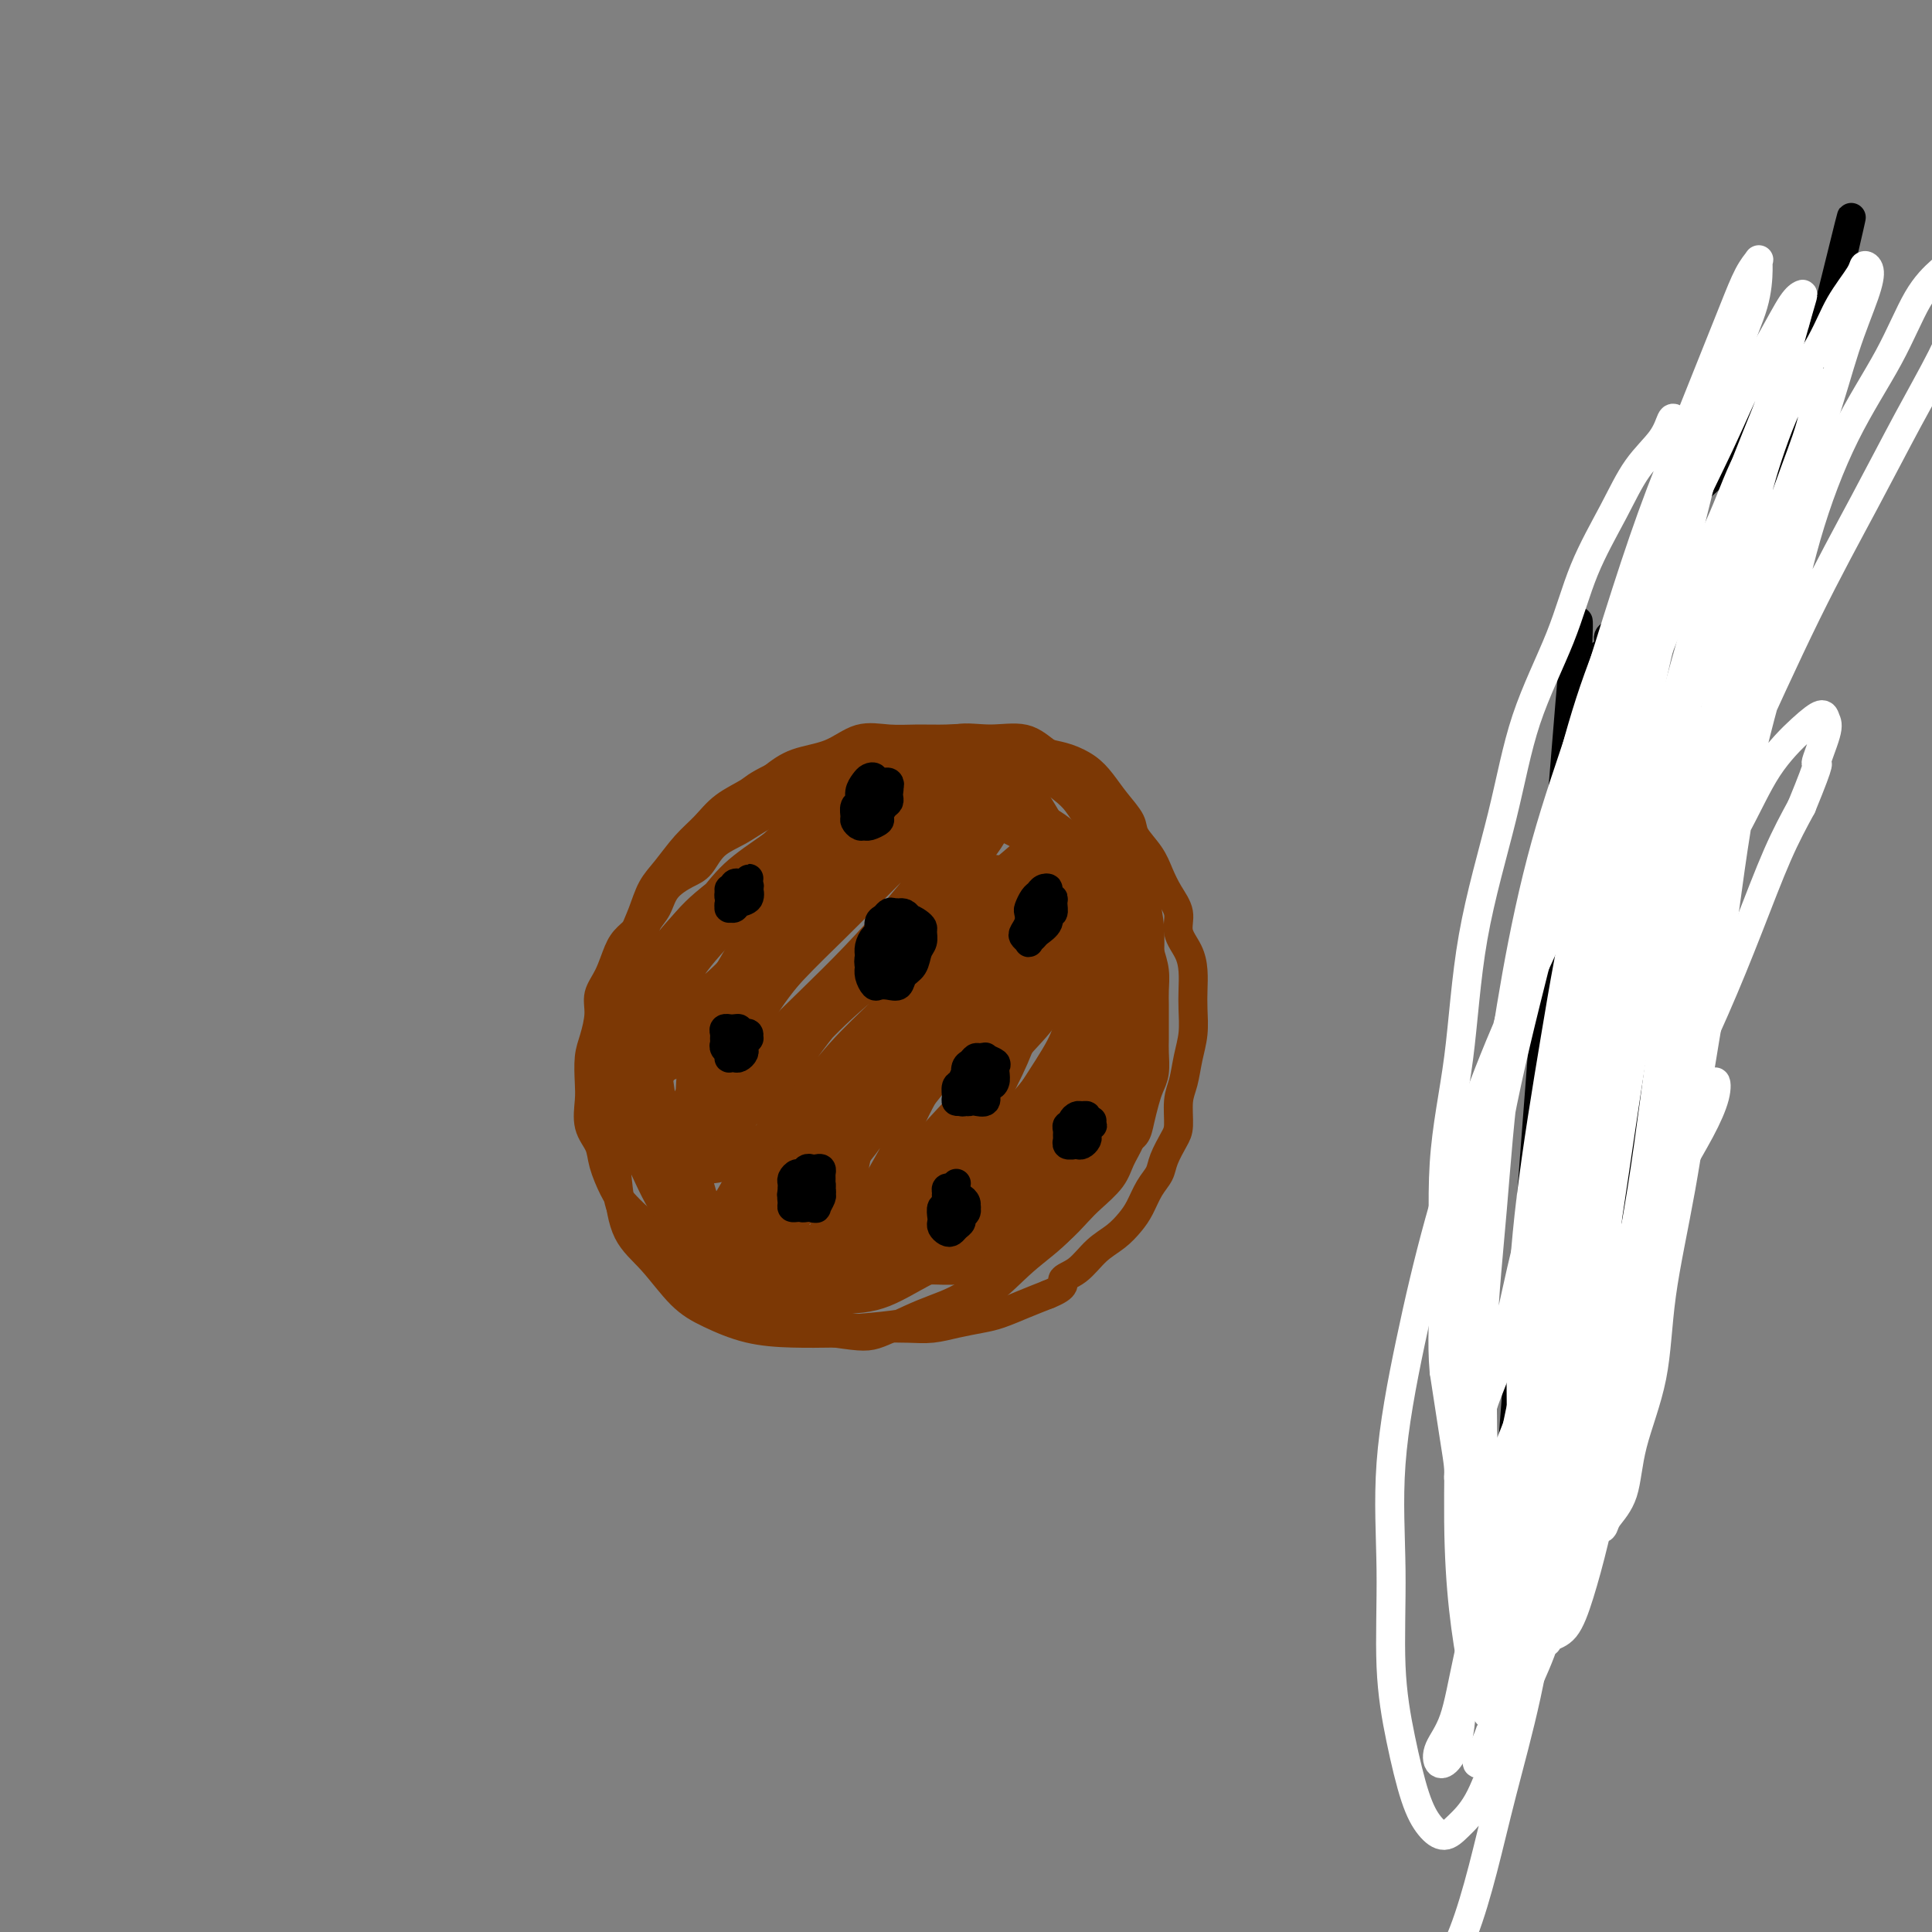 <svg viewBox='0 0 400 400' version='1.1' xmlns='http://www.w3.org/2000/svg' xmlns:xlink='http://www.w3.org/1999/xlink'><rect x="0" y="0" width="400" height="400" fill="#808080" stroke="none"/><g fill='none' stroke='#7C3805' stroke-width='6' stroke-linecap='round' stroke-linejoin='round'><path d='M193,166c0.000,-0.333 0.001,-0.667 0,-1c-0.001,-0.333 -0.003,-0.667 0,-1c0.003,-0.333 0.011,-0.666 0,-1c-0.011,-0.334 -0.042,-0.668 0,-1c0.042,-0.332 0.155,-0.663 0,-1c-0.155,-0.337 -0.580,-0.679 -1,-1c-0.420,-0.321 -0.837,-0.622 -1,-1c-0.163,-0.378 -0.074,-0.833 0,-1c0.074,-0.167 0.133,-0.045 0,0c-0.133,0.045 -0.457,0.012 -1,0c-0.543,-0.012 -1.306,-0.004 -2,0c-0.694,0.004 -1.319,0.004 -2,0c-0.681,-0.004 -1.416,-0.013 -2,0c-0.584,0.013 -1.015,0.048 -2,0c-0.985,-0.048 -2.525,-0.180 -4,0c-1.475,0.180 -2.887,0.671 -4,1c-1.113,0.329 -1.927,0.495 -3,1c-1.073,0.505 -2.404,1.350 -4,2c-1.596,0.650 -3.456,1.107 -5,2c-1.544,0.893 -2.770,2.223 -4,3c-1.230,0.777 -2.462,1.002 -4,2c-1.538,0.998 -3.381,2.769 -5,4c-1.619,1.231 -3.013,1.922 -4,3c-0.987,1.078 -1.566,2.543 -3,4c-1.434,1.457 -3.721,2.905 -5,4c-1.279,1.095 -1.549,1.836 -2,3c-0.451,1.164 -1.081,2.751 -2,4c-0.919,1.249 -2.126,2.160 -3,3c-0.874,0.840 -1.414,1.610 -2,3c-0.586,1.390 -1.219,3.399 -2,5c-0.781,1.601 -1.712,2.795 -2,4c-0.288,1.205 0.067,2.421 0,4c-0.067,1.579 -0.556,3.521 -1,5c-0.444,1.479 -0.844,2.496 -1,4c-0.156,1.504 -0.068,3.496 0,5c0.068,1.504 0.115,2.521 0,4c-0.115,1.479 -0.394,3.421 0,5c0.394,1.579 1.459,2.797 2,4c0.541,1.203 0.557,2.393 1,4c0.443,1.607 1.314,3.631 2,5c0.686,1.369 1.187,2.082 2,3c0.813,0.918 1.939,2.041 3,3c1.061,0.959 2.057,1.756 3,3c0.943,1.244 1.834,2.937 3,4c1.166,1.063 2.607,1.497 4,2c1.393,0.503 2.739,1.076 4,2c1.261,0.924 2.436,2.198 4,3c1.564,0.802 3.517,1.132 5,2c1.483,0.868 2.496,2.275 4,3c1.504,0.725 3.499,0.769 5,1c1.501,0.231 2.508,0.650 4,1c1.492,0.350 3.469,0.630 5,1c1.531,0.370 2.617,0.828 4,1c1.383,0.172 3.062,0.057 5,0c1.938,-0.057 4.134,-0.056 6,0c1.866,0.056 3.401,0.167 5,0c1.599,-0.167 3.263,-0.611 5,-1c1.737,-0.389 3.548,-0.723 5,-1c1.452,-0.277 2.545,-0.498 4,-1c1.455,-0.502 3.273,-1.286 5,-2c1.727,-0.714 3.364,-1.357 5,-2'/><path d='M217,268c4.261,-1.696 2.913,-2.435 3,-3c0.087,-0.565 1.609,-0.954 3,-2c1.391,-1.046 2.652,-2.748 4,-4c1.348,-1.252 2.785,-2.054 4,-3c1.215,-0.946 2.208,-2.037 3,-3c0.792,-0.963 1.381,-1.798 2,-3c0.619,-1.202 1.266,-2.770 2,-4c0.734,-1.230 1.555,-2.121 2,-3c0.445,-0.879 0.515,-1.745 1,-3c0.485,-1.255 1.387,-2.897 2,-4c0.613,-1.103 0.939,-1.665 1,-3c0.061,-1.335 -0.141,-3.441 0,-5c0.141,-1.559 0.626,-2.569 1,-4c0.374,-1.431 0.637,-3.281 1,-5c0.363,-1.719 0.828,-3.306 1,-5c0.172,-1.694 0.052,-3.495 0,-5c-0.052,-1.505 -0.037,-2.713 0,-4c0.037,-1.287 0.095,-2.654 0,-4c-0.095,-1.346 -0.343,-2.670 -1,-4c-0.657,-1.330 -1.722,-2.665 -2,-4c-0.278,-1.335 0.230,-2.668 0,-4c-0.230,-1.332 -1.198,-2.663 -2,-4c-0.802,-1.337 -1.439,-2.682 -2,-4c-0.561,-1.318 -1.045,-2.611 -2,-4c-0.955,-1.389 -2.379,-2.875 -3,-4c-0.621,-1.125 -0.437,-1.888 -1,-3c-0.563,-1.112 -1.871,-2.574 -3,-4c-1.129,-1.426 -2.078,-2.817 -3,-4c-0.922,-1.183 -1.816,-2.159 -3,-3c-1.184,-0.841 -2.657,-1.547 -4,-2c-1.343,-0.453 -2.555,-0.654 -4,-1c-1.445,-0.346 -3.124,-0.835 -5,-1c-1.876,-0.165 -3.948,-0.004 -6,0c-2.052,0.004 -4.084,-0.150 -6,0c-1.916,0.150 -3.716,0.605 -6,1c-2.284,0.395 -5.053,0.731 -7,1c-1.947,0.269 -3.073,0.469 -5,1c-1.927,0.531 -4.657,1.391 -7,2c-2.343,0.609 -4.301,0.966 -6,2c-1.699,1.034 -3.140,2.746 -5,4c-1.860,1.254 -4.138,2.050 -6,3c-1.862,0.950 -3.307,2.052 -5,3c-1.693,0.948 -3.632,1.741 -5,3c-1.368,1.259 -2.163,2.983 -3,4c-0.837,1.017 -1.715,1.325 -3,2c-1.285,0.675 -2.978,1.716 -4,3c-1.022,1.284 -1.373,2.811 -2,4c-0.627,1.189 -1.531,2.039 -2,3c-0.469,0.961 -0.504,2.031 -1,3c-0.496,0.969 -1.453,1.837 -2,3c-0.547,1.163 -0.682,2.622 -1,4c-0.318,1.378 -0.817,2.675 -1,4c-0.183,1.325 -0.050,2.678 0,4c0.050,1.322 0.017,2.613 0,4c-0.017,1.387 -0.017,2.869 0,4c0.017,1.131 0.050,1.909 0,3c-0.050,1.091 -0.185,2.494 0,4c0.185,1.506 0.689,3.115 1,4c0.311,0.885 0.430,1.046 1,2c0.570,0.954 1.591,2.701 2,4c0.409,1.299 0.204,2.149 0,3'/><path d='M133,237c1.037,5.713 1.628,3.996 2,4c0.372,0.004 0.525,1.729 1,3c0.475,1.271 1.271,2.088 2,3c0.729,0.912 1.391,1.918 2,3c0.609,1.082 1.165,2.242 2,3c0.835,0.758 1.948,1.116 3,2c1.052,0.884 2.042,2.293 3,3c0.958,0.707 1.886,0.711 3,1c1.114,0.289 2.416,0.862 4,1c1.584,0.138 3.451,-0.158 5,0c1.549,0.158 2.781,0.770 4,1c1.219,0.230 2.426,0.076 4,0c1.574,-0.076 3.516,-0.076 5,0c1.484,0.076 2.511,0.228 4,0c1.489,-0.228 3.441,-0.834 5,-1c1.559,-0.166 2.727,0.110 4,0c1.273,-0.110 2.651,-0.607 4,-1c1.349,-0.393 2.667,-0.683 4,-1c1.333,-0.317 2.680,-0.661 4,-1c1.320,-0.339 2.611,-0.672 4,-1c1.389,-0.328 2.875,-0.650 4,-1c1.125,-0.350 1.890,-0.727 3,-1c1.110,-0.273 2.567,-0.442 4,-1c1.433,-0.558 2.844,-1.505 4,-2c1.156,-0.495 2.057,-0.539 3,-1c0.943,-0.461 1.929,-1.338 3,-2c1.071,-0.662 2.227,-1.107 3,-2c0.773,-0.893 1.163,-2.233 2,-3c0.837,-0.767 2.122,-0.960 3,-2c0.878,-1.040 1.348,-2.925 2,-4c0.652,-1.075 1.485,-1.340 2,-2c0.515,-0.660 0.712,-1.717 1,-3c0.288,-1.283 0.666,-2.793 1,-4c0.334,-1.207 0.626,-2.112 1,-3c0.374,-0.888 0.832,-1.760 1,-3c0.168,-1.240 0.045,-2.848 0,-4c-0.045,-1.152 -0.011,-1.848 0,-3c0.011,-1.152 0.000,-2.762 0,-4c-0.000,-1.238 0.011,-2.106 0,-3c-0.011,-0.894 -0.045,-1.816 0,-3c0.045,-1.184 0.168,-2.630 0,-4c-0.168,-1.370 -0.625,-2.662 -1,-4c-0.375,-1.338 -0.666,-2.720 -1,-4c-0.334,-1.280 -0.711,-2.457 -1,-4c-0.289,-1.543 -0.489,-3.451 -1,-5c-0.511,-1.549 -1.331,-2.738 -2,-4c-0.669,-1.262 -1.186,-2.596 -2,-4c-0.814,-1.404 -1.924,-2.879 -3,-4c-1.076,-1.121 -2.116,-1.889 -3,-3c-0.884,-1.111 -1.610,-2.564 -3,-4c-1.390,-1.436 -3.444,-2.854 -5,-4c-1.556,-1.146 -2.613,-2.020 -4,-3c-1.387,-0.980 -3.104,-2.066 -5,-3c-1.896,-0.934 -3.973,-1.717 -6,-2c-2.027,-0.283 -4.006,-0.066 -6,0c-1.994,0.066 -4.003,-0.019 -6,0c-1.997,0.019 -3.983,0.143 -6,0c-2.017,-0.143 -4.066,-0.554 -6,0c-1.934,0.554 -3.751,2.072 -6,3c-2.249,0.928 -4.928,1.265 -7,2c-2.072,0.735 -3.536,1.867 -5,3'/><path d='M160,161c-3.665,1.788 -3.828,2.256 -5,3c-1.172,0.744 -3.353,1.762 -5,3c-1.647,1.238 -2.759,2.697 -4,4c-1.241,1.303 -2.612,2.451 -4,4c-1.388,1.549 -2.793,3.498 -4,5c-1.207,1.502 -2.217,2.557 -3,4c-0.783,1.443 -1.338,3.273 -2,5c-0.662,1.727 -1.432,3.350 -2,5c-0.568,1.650 -0.933,3.326 -1,5c-0.067,1.674 0.166,3.346 0,5c-0.166,1.654 -0.730,3.288 -1,5c-0.270,1.712 -0.246,3.500 0,5c0.246,1.500 0.713,2.712 1,4c0.287,1.288 0.395,2.654 1,4c0.605,1.346 1.708,2.674 2,4c0.292,1.326 -0.228,2.651 0,4c0.228,1.349 1.204,2.724 2,4c0.796,1.276 1.413,2.455 2,4c0.587,1.545 1.145,3.457 2,5c0.855,1.543 2.005,2.716 3,4c0.995,1.284 1.833,2.677 3,4c1.167,1.323 2.663,2.574 4,4c1.337,1.426 2.513,3.027 4,4c1.487,0.973 3.283,1.318 5,2c1.717,0.682 3.353,1.700 5,2c1.647,0.300 3.303,-0.120 5,0c1.697,0.120 3.435,0.779 5,1c1.565,0.221 2.956,0.005 5,0c2.044,-0.005 4.740,0.203 7,0c2.260,-0.203 4.084,-0.816 6,-1c1.916,-0.184 3.922,0.062 6,0c2.078,-0.062 4.226,-0.432 6,-1c1.774,-0.568 3.173,-1.333 5,-2c1.827,-0.667 4.083,-1.234 6,-2c1.917,-0.766 3.496,-1.730 5,-3c1.504,-1.270 2.931,-2.846 4,-4c1.069,-1.154 1.778,-1.887 3,-3c1.222,-1.113 2.957,-2.607 4,-4c1.043,-1.393 1.392,-2.686 2,-4c0.608,-1.314 1.473,-2.650 2,-4c0.527,-1.350 0.716,-2.716 1,-4c0.284,-1.284 0.665,-2.487 1,-4c0.335,-1.513 0.626,-3.336 1,-5c0.374,-1.664 0.833,-3.168 1,-5c0.167,-1.832 0.042,-3.993 0,-6c-0.042,-2.007 -0.001,-3.860 0,-6c0.001,-2.140 -0.039,-4.566 0,-7c0.039,-2.434 0.158,-4.875 0,-7c-0.158,-2.125 -0.593,-3.935 -1,-6c-0.407,-2.065 -0.787,-4.384 -1,-6c-0.213,-1.616 -0.261,-2.529 -1,-4c-0.739,-1.471 -2.171,-3.498 -3,-5c-0.829,-1.502 -1.055,-2.477 -2,-4c-0.945,-1.523 -2.610,-3.595 -4,-5c-1.390,-1.405 -2.505,-2.144 -4,-3c-1.495,-0.856 -3.369,-1.828 -5,-3c-1.631,-1.172 -3.017,-2.543 -5,-3c-1.983,-0.457 -4.562,0.001 -7,0c-2.438,-0.001 -4.733,-0.462 -7,0c-2.267,0.462 -4.505,1.846 -7,3c-2.495,1.154 -5.248,2.077 -8,3'/><path d='M183,159c-3.808,1.835 -5.829,3.423 -8,5c-2.171,1.577 -4.491,3.143 -7,5c-2.509,1.857 -5.207,4.005 -8,6c-2.793,1.995 -5.681,3.836 -8,6c-2.319,2.164 -4.067,4.652 -6,7c-1.933,2.348 -4.049,4.558 -6,7c-1.951,2.442 -3.738,5.117 -5,7c-1.262,1.883 -2.001,2.975 -3,5c-0.999,2.025 -2.259,4.984 -3,7c-0.741,2.016 -0.964,3.088 -1,5c-0.036,1.912 0.116,4.664 0,7c-0.116,2.336 -0.501,4.258 0,6c0.501,1.742 1.886,3.305 3,5c1.114,1.695 1.957,3.521 3,5c1.043,1.479 2.287,2.609 4,4c1.713,1.391 3.894,3.042 6,4c2.106,0.958 4.135,1.223 6,2c1.865,0.777 3.564,2.065 6,3c2.436,0.935 5.607,1.516 8,2c2.393,0.484 4.007,0.872 6,1c1.993,0.128 4.366,-0.002 7,0c2.634,0.002 5.530,0.137 8,0c2.470,-0.137 4.515,-0.545 7,-1c2.485,-0.455 5.410,-0.957 8,-2c2.590,-1.043 4.844,-2.626 7,-4c2.156,-1.374 4.215,-2.537 6,-4c1.785,-1.463 3.295,-3.225 5,-5c1.705,-1.775 3.606,-3.562 5,-5c1.394,-1.438 2.282,-2.525 3,-4c0.718,-1.475 1.266,-3.336 2,-5c0.734,-1.664 1.655,-3.130 2,-5c0.345,-1.870 0.116,-4.146 0,-6c-0.116,-1.854 -0.117,-3.288 0,-5c0.117,-1.712 0.353,-3.701 0,-6c-0.353,-2.299 -1.295,-4.908 -2,-7c-0.705,-2.092 -1.172,-3.669 -2,-6c-0.828,-2.331 -2.015,-5.417 -3,-8c-0.985,-2.583 -1.768,-4.664 -3,-7c-1.232,-2.336 -2.914,-4.926 -5,-7c-2.086,-2.074 -4.578,-3.633 -7,-5c-2.422,-1.367 -4.774,-2.542 -7,-3c-2.226,-0.458 -4.325,-0.200 -7,0c-2.675,0.200 -5.925,0.341 -9,1c-3.075,0.659 -5.975,1.835 -9,3c-3.025,1.165 -6.175,2.319 -9,4c-2.825,1.681 -5.325,3.891 -8,6c-2.675,2.109 -5.525,4.118 -8,6c-2.475,1.882 -4.576,3.637 -7,6c-2.424,2.363 -5.172,5.334 -7,8c-1.828,2.666 -2.736,5.028 -4,8c-1.264,2.972 -2.885,6.556 -4,10c-1.115,3.444 -1.725,6.750 -2,10c-0.275,3.250 -0.217,6.445 0,10c0.217,3.555 0.593,7.469 1,11c0.407,3.531 0.846,6.680 2,9c1.154,2.320 3.022,3.813 5,6c1.978,2.187 4.066,5.070 6,7c1.934,1.930 3.714,2.909 6,4c2.286,1.091 5.077,2.294 8,3c2.923,0.706 5.978,0.916 9,1c3.022,0.084 6.011,0.042 9,0'/><path d='M173,276c5.633,0.821 6.714,0.873 9,0c2.286,-0.873 5.777,-2.669 9,-4c3.223,-1.331 6.180,-2.195 9,-4c2.820,-1.805 5.504,-4.551 8,-7c2.496,-2.449 4.805,-4.600 7,-7c2.195,-2.400 4.276,-5.049 6,-8c1.724,-2.951 3.091,-6.205 4,-9c0.909,-2.795 1.362,-5.133 2,-8c0.638,-2.867 1.463,-6.264 2,-9c0.537,-2.736 0.787,-4.812 1,-7c0.213,-2.188 0.389,-4.488 0,-7c-0.389,-2.512 -1.344,-5.238 -2,-8c-0.656,-2.762 -1.012,-5.562 -2,-8c-0.988,-2.438 -2.608,-4.516 -4,-7c-1.392,-2.484 -2.557,-5.374 -4,-8c-1.443,-2.626 -3.163,-4.989 -5,-7c-1.837,-2.011 -3.789,-3.669 -6,-5c-2.211,-1.331 -4.679,-2.333 -7,-3c-2.321,-0.667 -4.494,-0.999 -7,-1c-2.506,-0.001 -5.344,0.329 -8,1c-2.656,0.671 -5.130,1.684 -8,3c-2.870,1.316 -6.135,2.935 -9,5c-2.865,2.065 -5.330,4.575 -8,7c-2.670,2.425 -5.545,4.763 -8,7c-2.455,2.237 -4.490,4.373 -6,7c-1.510,2.627 -2.494,5.746 -4,9c-1.506,3.254 -3.534,6.642 -5,10c-1.466,3.358 -2.371,6.686 -3,10c-0.629,3.314 -0.982,6.616 -1,10c-0.018,3.384 0.299,6.852 1,10c0.701,3.148 1.788,5.976 3,9c1.212,3.024 2.551,6.243 4,9c1.449,2.757 3.010,5.051 5,7c1.990,1.949 4.410,3.553 7,5c2.590,1.447 5.350,2.736 8,4c2.650,1.264 5.189,2.501 8,3c2.811,0.499 5.893,0.260 9,0c3.107,-0.260 6.237,-0.540 9,-1c2.763,-0.460 5.157,-1.099 8,-2c2.843,-0.901 6.133,-2.064 9,-4c2.867,-1.936 5.311,-4.644 8,-7c2.689,-2.356 5.623,-4.362 8,-7c2.377,-2.638 4.196,-5.910 6,-9c1.804,-3.090 3.594,-5.997 5,-9c1.406,-3.003 2.428,-6.100 3,-9c0.572,-2.900 0.695,-5.602 1,-8c0.305,-2.398 0.792,-4.491 1,-7c0.208,-2.509 0.136,-5.433 0,-8c-0.136,-2.567 -0.335,-4.776 -1,-7c-0.665,-2.224 -1.796,-4.461 -3,-7c-1.204,-2.539 -2.480,-5.378 -4,-8c-1.520,-2.622 -3.284,-5.027 -5,-7c-1.716,-1.973 -3.386,-3.513 -6,-5c-2.614,-1.487 -6.173,-2.921 -9,-4c-2.827,-1.079 -4.923,-1.805 -8,-2c-3.077,-0.195 -7.136,0.139 -11,1c-3.864,0.861 -7.533,2.247 -11,4c-3.467,1.753 -6.734,3.872 -10,6c-3.266,2.128 -6.533,4.265 -10,7c-3.467,2.735 -7.133,6.067 -10,9c-2.867,2.933 -4.933,5.466 -7,8'/><path d='M141,199c-7.023,6.130 -6.081,6.454 -7,9c-0.919,2.546 -3.699,7.312 -5,11c-1.301,3.688 -1.125,6.298 -1,9c0.125,2.702 0.197,5.496 0,9c-0.197,3.504 -0.664,7.717 0,11c0.664,3.283 2.459,5.638 4,8c1.541,2.362 2.829,4.733 5,7c2.171,2.267 5.227,4.429 8,6c2.773,1.571 5.263,2.552 8,3c2.737,0.448 5.720,0.364 9,0c3.280,-0.364 6.858,-1.007 10,-2c3.142,-0.993 5.850,-2.337 9,-4c3.150,-1.663 6.743,-3.646 10,-6c3.257,-2.354 6.180,-5.078 9,-8c2.820,-2.922 5.538,-6.043 8,-9c2.462,-2.957 4.669,-5.751 7,-9c2.331,-3.249 4.785,-6.951 6,-10c1.215,-3.049 1.192,-5.443 2,-8c0.808,-2.557 2.447,-5.277 3,-8c0.553,-2.723 0.019,-5.448 0,-8c-0.019,-2.552 0.476,-4.930 0,-7c-0.476,-2.070 -1.923,-3.830 -3,-6c-1.077,-2.170 -1.782,-4.750 -3,-7c-1.218,-2.250 -2.947,-4.171 -5,-6c-2.053,-1.829 -4.429,-3.565 -7,-5c-2.571,-1.435 -5.338,-2.568 -8,-3c-2.662,-0.432 -5.220,-0.162 -8,0c-2.780,0.162 -5.783,0.217 -9,1c-3.217,0.783 -6.649,2.296 -10,4c-3.351,1.704 -6.623,3.601 -10,6c-3.377,2.399 -6.860,5.299 -10,8c-3.140,2.701 -5.938,5.202 -8,8c-2.062,2.798 -3.388,5.893 -5,9c-1.612,3.107 -3.511,6.225 -5,9c-1.489,2.775 -2.570,5.206 -3,8c-0.430,2.794 -0.209,5.950 0,9c0.209,3.050 0.406,5.993 1,9c0.594,3.007 1.585,6.077 3,9c1.415,2.923 3.255,5.701 5,8c1.745,2.299 3.395,4.121 6,6c2.605,1.879 6.167,3.814 9,5c2.833,1.186 4.939,1.623 8,2c3.061,0.377 7.079,0.694 11,0c3.921,-0.694 7.746,-2.399 11,-4c3.254,-1.601 5.937,-3.099 9,-5c3.063,-1.901 6.505,-4.205 10,-7c3.495,-2.795 7.041,-6.082 10,-9c2.959,-2.918 5.330,-5.466 7,-8c1.670,-2.534 2.639,-5.055 4,-8c1.361,-2.945 3.113,-6.315 4,-9c0.887,-2.685 0.907,-4.684 1,-7c0.093,-2.316 0.257,-4.948 0,-8c-0.257,-3.052 -0.936,-6.525 -2,-9c-1.064,-2.475 -2.514,-3.953 -4,-6c-1.486,-2.047 -3.009,-4.665 -5,-7c-1.991,-2.335 -4.450,-4.387 -7,-6c-2.550,-1.613 -5.192,-2.786 -8,-4c-2.808,-1.214 -5.784,-2.470 -9,-3c-3.216,-0.530 -6.674,-0.335 -10,0c-3.326,0.335 -6.522,0.810 -10,2c-3.478,1.190 -7.239,3.095 -11,5'/><path d='M165,174c-6.607,2.111 -7.623,3.888 -10,6c-2.377,2.112 -6.114,4.561 -9,7c-2.886,2.439 -4.920,4.870 -7,8c-2.080,3.130 -4.206,6.958 -6,10c-1.794,3.042 -3.256,5.296 -4,8c-0.744,2.704 -0.770,5.856 -1,9c-0.230,3.144 -0.663,6.279 0,9c0.663,2.721 2.423,5.026 4,8c1.577,2.974 2.970,6.615 5,10c2.030,3.385 4.696,6.515 7,9c2.304,2.485 4.245,4.326 7,6c2.755,1.674 6.325,3.181 10,4c3.675,0.819 7.456,0.950 11,1c3.544,0.050 6.851,0.020 10,-1c3.149,-1.020 6.138,-3.029 10,-5c3.862,-1.971 8.596,-3.904 12,-6c3.404,-2.096 5.478,-4.356 8,-7c2.522,-2.644 5.493,-5.670 8,-9c2.507,-3.330 4.549,-6.962 6,-10c1.451,-3.038 2.312,-5.482 3,-8c0.688,-2.518 1.202,-5.110 2,-8c0.798,-2.890 1.878,-6.077 2,-9c0.122,-2.923 -0.714,-5.582 -1,-8c-0.286,-2.418 -0.020,-4.595 -1,-7c-0.980,-2.405 -3.205,-5.039 -5,-7c-1.795,-1.961 -3.161,-3.250 -5,-5c-1.839,-1.750 -4.151,-3.961 -7,-6c-2.849,-2.039 -6.235,-3.906 -9,-5c-2.765,-1.094 -4.907,-1.413 -8,-2c-3.093,-0.587 -7.135,-1.441 -11,-1c-3.865,0.441 -7.554,2.176 -11,4c-3.446,1.824 -6.650,3.737 -10,6c-3.350,2.263 -6.846,4.875 -10,8c-3.154,3.125 -5.967,6.762 -8,10c-2.033,3.238 -3.287,6.078 -5,9c-1.713,2.922 -3.885,5.927 -5,9c-1.115,3.073 -1.172,6.215 -1,9c0.172,2.785 0.573,5.213 1,8c0.427,2.787 0.880,5.935 2,9c1.120,3.065 2.908,6.049 5,9c2.092,2.951 4.487,5.869 7,8c2.513,2.131 5.142,3.476 8,5c2.858,1.524 5.944,3.226 9,4c3.056,0.774 6.083,0.620 9,0c2.917,-0.620 5.723,-1.705 9,-3c3.277,-1.295 7.026,-2.799 10,-5c2.974,-2.201 5.172,-5.099 8,-8c2.828,-2.901 6.284,-5.807 9,-9c2.716,-3.193 4.691,-6.674 6,-10c1.309,-3.326 1.951,-6.497 3,-10c1.049,-3.503 2.504,-7.337 3,-11c0.496,-3.663 0.032,-7.156 0,-10c-0.032,-2.844 0.368,-5.041 0,-8c-0.368,-2.959 -1.505,-6.680 -3,-10c-1.495,-3.320 -3.347,-6.239 -5,-9c-1.653,-2.761 -3.105,-5.365 -5,-7c-1.895,-1.635 -4.231,-2.300 -7,-3c-2.769,-0.700 -5.969,-1.435 -9,-1c-3.031,0.435 -5.893,2.040 -9,4c-3.107,1.960 -6.459,4.274 -10,7c-3.541,2.726 -7.270,5.863 -11,9'/><path d='M166,179c-4.725,4.170 -6.038,6.597 -8,10c-1.962,3.403 -4.572,7.784 -7,12c-2.428,4.216 -4.672,8.268 -6,12c-1.328,3.732 -1.739,7.145 -2,11c-0.261,3.855 -0.372,8.153 0,12c0.372,3.847 1.228,7.242 2,10c0.772,2.758 1.462,4.879 3,7c1.538,2.121 3.924,4.243 6,6c2.076,1.757 3.841,3.148 6,4c2.159,0.852 4.711,1.164 7,1c2.289,-0.164 4.316,-0.805 7,-2c2.684,-1.195 6.024,-2.943 9,-5c2.976,-2.057 5.588,-4.424 8,-7c2.412,-2.576 4.625,-5.360 7,-9c2.375,-3.640 4.911,-8.137 7,-12c2.089,-3.863 3.731,-7.092 5,-10c1.269,-2.908 2.164,-5.493 3,-9c0.836,-3.507 1.614,-7.934 2,-11c0.386,-3.066 0.380,-4.771 0,-7c-0.380,-2.229 -1.135,-4.981 -2,-7c-0.865,-2.019 -1.838,-3.305 -3,-4c-1.162,-0.695 -2.511,-0.801 -4,-1c-1.489,-0.199 -3.119,-0.493 -5,0c-1.881,0.493 -4.012,1.773 -6,3c-1.988,1.227 -3.832,2.402 -6,4c-2.168,1.598 -4.659,3.619 -7,6c-2.341,2.381 -4.533,5.122 -7,8c-2.467,2.878 -5.210,5.892 -7,9c-1.790,3.108 -2.628,6.311 -4,10c-1.372,3.689 -3.277,7.863 -4,11c-0.723,3.137 -0.265,5.236 0,8c0.265,2.764 0.335,6.193 1,9c0.665,2.807 1.925,4.992 3,7c1.075,2.008 1.966,3.837 3,5c1.034,1.163 2.212,1.658 4,2c1.788,0.342 4.186,0.531 6,0c1.814,-0.531 3.045,-1.781 5,-3c1.955,-1.219 4.634,-2.407 7,-4c2.366,-1.593 4.420,-3.592 7,-6c2.580,-2.408 5.685,-5.226 8,-8c2.315,-2.774 3.841,-5.505 6,-9c2.159,-3.495 4.953,-7.755 7,-11c2.047,-3.245 3.347,-5.474 4,-8c0.653,-2.526 0.659,-5.349 1,-8c0.341,-2.651 1.016,-5.129 1,-7c-0.016,-1.871 -0.723,-3.134 -1,-4c-0.277,-0.866 -0.123,-1.334 -1,-2c-0.877,-0.666 -2.785,-1.530 -4,-2c-1.215,-0.470 -1.737,-0.548 -3,0c-1.263,0.548 -3.267,1.721 -5,3c-1.733,1.279 -3.193,2.665 -5,4c-1.807,1.335 -3.960,2.618 -6,5c-2.040,2.382 -3.968,5.862 -6,9c-2.032,3.138 -4.168,5.934 -6,9c-1.832,3.066 -3.361,6.401 -5,10c-1.639,3.599 -3.386,7.462 -4,11c-0.614,3.538 -0.093,6.752 0,9c0.093,2.248 -0.243,3.530 0,5c0.243,1.470 1.065,3.126 2,4c0.935,0.874 1.981,0.964 3,1c1.019,0.036 2.009,0.018 3,0'/><path d='M185,260c1.837,0.741 2.430,0.092 4,-1c1.570,-1.092 4.116,-2.627 6,-4c1.884,-1.373 3.106,-2.583 5,-5c1.894,-2.417 4.461,-6.039 7,-9c2.539,-2.961 5.049,-5.259 7,-8c1.951,-2.741 3.342,-5.924 5,-9c1.658,-3.076 3.582,-6.046 5,-9c1.418,-2.954 2.329,-5.893 3,-8c0.671,-2.107 1.100,-3.382 1,-5c-0.100,-1.618 -0.730,-3.577 -1,-5c-0.270,-1.423 -0.182,-2.309 -1,-3c-0.818,-0.691 -2.543,-1.188 -4,-1c-1.457,0.188 -2.647,1.061 -4,2c-1.353,0.939 -2.869,1.945 -5,3c-2.131,1.055 -4.876,2.161 -7,4c-2.124,1.839 -3.625,4.412 -6,7c-2.375,2.588 -5.624,5.191 -8,8c-2.376,2.809 -3.879,5.822 -6,9c-2.121,3.178 -4.858,6.519 -7,10c-2.142,3.481 -3.688,7.101 -5,10c-1.312,2.899 -2.391,5.076 -3,7c-0.609,1.924 -0.750,3.594 -1,5c-0.250,1.406 -0.611,2.548 0,3c0.611,0.452 2.192,0.215 3,0c0.808,-0.215 0.843,-0.406 2,-1c1.157,-0.594 3.434,-1.590 5,-3c1.566,-1.410 2.419,-3.232 4,-5c1.581,-1.768 3.889,-3.481 6,-6c2.111,-2.519 4.025,-5.845 6,-9c1.975,-3.155 4.011,-6.138 6,-9c1.989,-2.862 3.931,-5.602 6,-9c2.069,-3.398 4.265,-7.453 6,-11c1.735,-3.547 3.010,-6.586 4,-9c0.990,-2.414 1.694,-4.203 2,-6c0.306,-1.797 0.214,-3.601 0,-5c-0.214,-1.399 -0.549,-2.393 -1,-3c-0.451,-0.607 -1.018,-0.829 -2,-1c-0.982,-0.171 -2.378,-0.293 -4,0c-1.622,0.293 -3.470,1.000 -5,2c-1.530,1.000 -2.743,2.294 -5,4c-2.257,1.706 -5.560,3.826 -8,6c-2.440,2.174 -4.018,4.403 -6,7c-1.982,2.597 -4.367,5.562 -7,9c-2.633,3.438 -5.515,7.350 -8,11c-2.485,3.650 -4.572,7.037 -6,10c-1.428,2.963 -2.196,5.502 -3,8c-0.804,2.498 -1.644,4.953 -2,7c-0.356,2.047 -0.230,3.684 0,5c0.230,1.316 0.563,2.311 1,3c0.437,0.689 0.978,1.072 2,1c1.022,-0.072 2.523,-0.598 4,-1c1.477,-0.402 2.928,-0.680 5,-2c2.072,-1.320 4.766,-3.682 7,-6c2.234,-2.318 4.009,-4.592 6,-7c1.991,-2.408 4.197,-4.952 7,-8c2.803,-3.048 6.204,-6.602 9,-10c2.796,-3.398 4.987,-6.640 7,-10c2.013,-3.360 3.849,-6.839 6,-10c2.151,-3.161 4.618,-6.005 6,-8c1.382,-1.995 1.681,-3.141 2,-4c0.319,-0.859 0.660,-1.429 1,-2'/><path d='M226,189c3.477,-5.531 1.170,-2.359 0,-1c-1.170,1.359 -1.202,0.906 -2,1c-0.798,0.094 -2.361,0.734 -4,2c-1.639,1.266 -3.354,3.156 -5,5c-1.646,1.844 -3.222,3.641 -5,6c-1.778,2.359 -3.758,5.281 -6,8c-2.242,2.719 -4.747,5.234 -7,8c-2.253,2.766 -4.253,5.784 -6,9c-1.747,3.216 -3.240,6.631 -5,10c-1.760,3.369 -3.786,6.692 -5,9c-1.214,2.308 -1.617,3.600 -2,5c-0.383,1.400 -0.746,2.907 -1,4c-0.254,1.093 -0.399,1.771 0,2c0.399,0.229 1.341,0.011 2,0c0.659,-0.011 1.036,0.187 2,0c0.964,-0.187 2.514,-0.759 4,-2c1.486,-1.241 2.908,-3.151 5,-5c2.092,-1.849 4.853,-3.639 7,-6c2.147,-2.361 3.681,-5.295 6,-8c2.319,-2.705 5.423,-5.181 8,-8c2.577,-2.819 4.628,-5.982 7,-9c2.372,-3.018 5.064,-5.891 7,-8c1.936,-2.109 3.117,-3.454 4,-5c0.883,-1.546 1.469,-3.292 2,-5c0.531,-1.708 1.008,-3.377 1,-4c-0.008,-0.623 -0.503,-0.199 -1,0c-0.497,0.199 -0.998,0.173 -2,0c-1.002,-0.173 -2.506,-0.491 -4,0c-1.494,0.491 -2.980,1.793 -5,3c-2.020,1.207 -4.576,2.320 -7,4c-2.424,1.680 -4.716,3.928 -7,6c-2.284,2.072 -4.559,3.967 -7,6c-2.441,2.033 -5.047,4.203 -8,7c-2.953,2.797 -6.254,6.220 -9,9c-2.746,2.780 -4.937,4.916 -7,7c-2.063,2.084 -4.000,4.115 -6,6c-2.000,1.885 -4.065,3.624 -5,5c-0.935,1.376 -0.740,2.389 -1,3c-0.260,0.611 -0.974,0.819 -1,1c-0.026,0.181 0.634,0.333 1,0c0.366,-0.333 0.436,-1.152 1,-2c0.564,-0.848 1.622,-1.725 3,-3c1.378,-1.275 3.075,-2.950 5,-5c1.925,-2.050 4.077,-4.477 6,-7c1.923,-2.523 3.619,-5.144 6,-8c2.381,-2.856 5.449,-5.947 8,-9c2.551,-3.053 4.586,-6.068 7,-9c2.414,-2.932 5.208,-5.780 8,-9c2.792,-3.220 5.581,-6.810 7,-9c1.419,-2.190 1.469,-2.978 2,-4c0.531,-1.022 1.543,-2.278 2,-3c0.457,-0.722 0.357,-0.911 0,-1c-0.357,-0.089 -0.972,-0.079 -2,0c-1.028,0.079 -2.468,0.226 -4,1c-1.532,0.774 -3.155,2.174 -5,4c-1.845,1.826 -3.913,4.079 -6,6c-2.087,1.921 -4.195,3.512 -7,6c-2.805,2.488 -6.309,5.873 -9,9c-2.691,3.127 -4.571,5.996 -7,9c-2.429,3.004 -5.408,6.144 -8,9c-2.592,2.856 -4.796,5.428 -7,8'/><path d='M164,237c-8.334,9.277 -4.669,6.971 -4,7c0.669,0.029 -1.658,2.395 -3,4c-1.342,1.605 -1.698,2.450 -2,3c-0.302,0.550 -0.548,0.807 0,1c0.548,0.193 1.891,0.323 3,0c1.109,-0.323 1.983,-1.101 3,-2c1.017,-0.899 2.175,-1.921 4,-4c1.825,-2.079 4.317,-5.215 7,-8c2.683,-2.785 5.557,-5.218 8,-8c2.443,-2.782 4.454,-5.913 7,-9c2.546,-3.087 5.628,-6.131 9,-10c3.372,-3.869 7.034,-8.564 10,-12c2.966,-3.436 5.235,-5.615 7,-8c1.765,-2.385 3.025,-4.978 4,-7c0.975,-2.022 1.664,-3.474 2,-4c0.336,-0.526 0.318,-0.124 0,0c-0.318,0.124 -0.938,-0.028 -2,0c-1.062,0.028 -2.566,0.237 -4,1c-1.434,0.763 -2.796,2.079 -5,4c-2.204,1.921 -5.248,4.446 -8,7c-2.752,2.554 -5.211,5.137 -8,8c-2.789,2.863 -5.909,6.008 -9,9c-3.091,2.992 -6.154,5.833 -9,9c-2.846,3.167 -5.475,6.660 -8,10c-2.525,3.340 -4.946,6.528 -7,9c-2.054,2.472 -3.740,4.229 -5,6c-1.260,1.771 -2.094,3.557 -3,5c-0.906,1.443 -1.886,2.542 -2,3c-0.114,0.458 0.637,0.275 1,0c0.363,-0.275 0.337,-0.642 1,-1c0.663,-0.358 2.013,-0.707 4,-2c1.987,-1.293 4.610,-3.529 7,-6c2.390,-2.471 4.545,-5.176 7,-8c2.455,-2.824 5.209,-5.766 8,-9c2.791,-3.234 5.619,-6.759 9,-10c3.381,-3.241 7.316,-6.199 11,-10c3.684,-3.801 7.119,-8.444 10,-12c2.881,-3.556 5.209,-6.025 7,-8c1.791,-1.975 3.046,-3.456 4,-5c0.954,-1.544 1.605,-3.149 2,-4c0.395,-0.851 0.532,-0.947 0,-1c-0.532,-0.053 -1.732,-0.064 -3,0c-1.268,0.064 -2.603,0.205 -4,1c-1.397,0.795 -2.857,2.246 -5,4c-2.143,1.754 -4.971,3.810 -8,6c-3.029,2.190 -6.260,4.513 -9,7c-2.740,2.487 -4.990,5.137 -8,8c-3.010,2.863 -6.779,5.939 -10,9c-3.221,3.061 -5.893,6.106 -9,9c-3.107,2.894 -6.650,5.635 -9,8c-2.350,2.365 -3.508,4.354 -5,6c-1.492,1.646 -3.319,2.949 -4,4c-0.681,1.051 -0.218,1.850 0,2c0.218,0.150 0.191,-0.347 1,-1c0.809,-0.653 2.456,-1.461 4,-3c1.544,-1.539 2.986,-3.810 5,-6c2.014,-2.190 4.602,-4.298 7,-7c2.398,-2.702 4.607,-5.997 7,-9c2.393,-3.003 4.969,-5.715 8,-9c3.031,-3.285 6.515,-7.142 10,-11'/><path d='M188,193c8.156,-8.672 7.546,-8.351 9,-10c1.454,-1.649 4.973,-5.266 7,-8c2.027,-2.734 2.561,-4.583 3,-6c0.439,-1.417 0.784,-2.401 1,-3c0.216,-0.599 0.303,-0.812 0,-1c-0.303,-0.188 -0.997,-0.350 -2,0c-1.003,0.350 -2.316,1.213 -4,2c-1.684,0.787 -3.738,1.497 -6,3c-2.262,1.503 -4.732,3.800 -7,6c-2.268,2.200 -4.332,4.302 -7,7c-2.668,2.698 -5.939,5.993 -9,9c-3.061,3.007 -5.913,5.728 -9,9c-3.087,3.272 -6.408,7.095 -9,10c-2.592,2.905 -4.455,4.891 -6,7c-1.545,2.109 -2.770,4.340 -4,6c-1.230,1.660 -2.463,2.748 -3,4c-0.537,1.252 -0.376,2.669 0,3c0.376,0.331 0.967,-0.424 2,-1c1.033,-0.576 2.506,-0.972 4,-2c1.494,-1.028 3.008,-2.689 5,-5c1.992,-2.311 4.463,-5.272 7,-8c2.537,-2.728 5.140,-5.222 8,-8c2.860,-2.778 5.977,-5.841 9,-9c3.023,-3.159 5.953,-6.413 9,-10c3.047,-3.587 6.212,-7.506 9,-11c2.788,-3.494 5.197,-6.563 7,-9c1.803,-2.437 2.998,-4.242 4,-6c1.002,-1.758 1.811,-3.470 2,-4c0.189,-0.530 -0.242,0.120 -1,0c-0.758,-0.120 -1.844,-1.011 -3,-1c-1.156,0.011 -2.383,0.922 -4,2c-1.617,1.078 -3.625,2.322 -6,4c-2.375,1.678 -5.115,3.790 -8,6c-2.885,2.210 -5.913,4.520 -9,7c-3.087,2.480 -6.233,5.131 -9,8c-2.767,2.869 -5.155,5.955 -8,9c-2.845,3.045 -6.146,6.048 -9,9c-2.854,2.952 -5.262,5.853 -7,8c-1.738,2.147 -2.805,3.539 -4,5c-1.195,1.461 -2.519,2.990 -3,4c-0.481,1.010 -0.119,1.502 0,2c0.119,0.498 -0.004,1.002 0,1c0.004,-0.002 0.134,-0.511 1,-1c0.866,-0.489 2.468,-0.959 4,-2c1.532,-1.041 2.993,-2.655 5,-5c2.007,-2.345 4.560,-5.422 7,-8c2.440,-2.578 4.766,-4.656 7,-7c2.234,-2.344 4.374,-4.953 7,-8c2.626,-3.047 5.737,-6.532 9,-10c3.263,-3.468 6.677,-6.918 9,-10c2.323,-3.082 3.556,-5.795 5,-8c1.444,-2.205 3.098,-3.903 4,-5c0.902,-1.097 1.050,-1.592 1,-2c-0.050,-0.408 -0.299,-0.728 -1,-1c-0.701,-0.272 -1.854,-0.497 -3,0c-1.146,0.497 -2.285,1.716 -4,3c-1.715,1.284 -4.006,2.633 -6,4c-1.994,1.367 -3.691,2.753 -6,5c-2.309,2.247 -5.231,5.356 -8,8c-2.769,2.644 -5.384,4.822 -8,7'/><path d='M160,182c-6.869,5.604 -6.541,6.113 -8,8c-1.459,1.887 -4.704,5.150 -7,8c-2.296,2.850 -3.643,5.287 -5,7c-1.357,1.713 -2.723,2.703 -4,4c-1.277,1.297 -2.466,2.901 -3,4c-0.534,1.099 -0.412,1.692 0,2c0.412,0.308 1.115,0.331 2,0c0.885,-0.331 1.951,-1.015 3,-2c1.049,-0.985 2.080,-2.269 4,-4c1.920,-1.731 4.727,-3.907 7,-6c2.273,-2.093 4.011,-4.103 6,-6c1.989,-1.897 4.230,-3.681 7,-6c2.770,-2.319 6.069,-5.174 9,-8c2.931,-2.826 5.493,-5.624 8,-8c2.507,-2.376 4.957,-4.330 7,-6c2.043,-1.670 3.679,-3.056 5,-4c1.321,-0.944 2.329,-1.446 3,-2c0.671,-0.554 1.007,-1.161 1,-1c-0.007,0.161 -0.355,1.088 -1,2c-0.645,0.912 -1.586,1.808 -3,3c-1.414,1.192 -3.300,2.681 -5,5c-1.700,2.319 -3.212,5.467 -5,8c-1.788,2.533 -3.851,4.450 -6,7c-2.149,2.550 -4.386,5.731 -7,9c-2.614,3.269 -5.607,6.625 -8,10c-2.393,3.375 -4.187,6.767 -6,10c-1.813,3.233 -3.646,6.305 -5,9c-1.354,2.695 -2.230,5.013 -3,7c-0.770,1.987 -1.435,3.642 -2,5c-0.565,1.358 -1.032,2.419 -1,3c0.032,0.581 0.561,0.683 1,1c0.439,0.317 0.788,0.850 2,1c1.212,0.150 3.287,-0.081 5,-1c1.713,-0.919 3.062,-2.524 5,-4c1.938,-1.476 4.463,-2.821 7,-5c2.537,-2.179 5.086,-5.191 8,-8c2.914,-2.809 6.195,-5.416 9,-8c2.805,-2.584 5.135,-5.147 8,-8c2.865,-2.853 6.264,-5.997 9,-9c2.736,-3.003 4.807,-5.865 7,-8c2.193,-2.135 4.506,-3.545 6,-5c1.494,-1.455 2.168,-2.957 3,-4c0.832,-1.043 1.823,-1.628 2,-2c0.177,-0.372 -0.460,-0.531 -1,0c-0.540,0.531 -0.982,1.753 -2,3c-1.018,1.247 -2.613,2.518 -4,4c-1.387,1.482 -2.565,3.173 -4,5c-1.435,1.827 -3.128,3.790 -5,6c-1.872,2.210 -3.924,4.667 -6,7c-2.076,2.333 -4.177,4.543 -6,7c-1.823,2.457 -3.370,5.160 -5,8c-1.630,2.840 -3.345,5.819 -5,8c-1.655,2.181 -3.251,3.566 -4,5c-0.749,1.434 -0.652,2.916 -1,4c-0.348,1.084 -1.140,1.771 -1,2c0.140,0.229 1.213,-0.001 2,0c0.787,0.001 1.289,0.231 2,0c0.711,-0.231 1.632,-0.923 3,-2c1.368,-1.077 3.184,-2.538 5,-4'/><path d='M183,233c2.556,-1.704 4.948,-2.964 7,-5c2.052,-2.036 3.766,-4.848 6,-7c2.234,-2.152 4.989,-3.644 8,-6c3.011,-2.356 6.278,-5.577 9,-8c2.722,-2.423 4.899,-4.047 7,-6c2.101,-1.953 4.126,-4.234 6,-6c1.874,-1.766 3.599,-3.017 5,-4c1.401,-0.983 2.480,-1.699 3,-2c0.520,-0.301 0.482,-0.187 0,0c-0.482,0.187 -1.407,0.446 -2,1c-0.593,0.554 -0.853,1.404 -2,3c-1.147,1.596 -3.180,3.940 -5,6c-1.820,2.060 -3.427,3.837 -5,6c-1.573,2.163 -3.111,4.710 -5,7c-1.889,2.290 -4.128,4.321 -6,7c-1.872,2.679 -3.378,6.006 -5,9c-1.622,2.994 -3.362,5.654 -5,8c-1.638,2.346 -3.176,4.377 -4,6c-0.824,1.623 -0.935,2.837 -1,4c-0.065,1.163 -0.083,2.276 0,3c0.083,0.724 0.267,1.058 1,1c0.733,-0.058 2.015,-0.509 3,-1c0.985,-0.491 1.673,-1.021 3,-2c1.327,-0.979 3.294,-2.407 5,-4c1.706,-1.593 3.153,-3.350 5,-5c1.847,-1.650 4.096,-3.191 6,-5c1.904,-1.809 3.464,-3.885 5,-6c1.536,-2.115 3.050,-4.269 4,-6c0.950,-1.731 1.338,-3.038 2,-4c0.662,-0.962 1.600,-1.579 2,-2c0.400,-0.421 0.262,-0.646 0,-1c-0.262,-0.354 -0.648,-0.839 -1,-1c-0.352,-0.161 -0.671,0.001 -1,0c-0.329,-0.001 -0.670,-0.165 -1,0c-0.330,0.165 -0.649,0.657 -1,1c-0.351,0.343 -0.733,0.535 -1,1c-0.267,0.465 -0.418,1.202 -1,2c-0.582,0.798 -1.595,1.657 -2,2c-0.405,0.343 -0.203,0.172 0,0'/></g>
<g fill='none' stroke='#000000' stroke-width='6' stroke-linecap='round' stroke-linejoin='round'><path d='M186,191c0.089,-0.316 0.177,-0.633 0,-1c-0.177,-0.367 -0.621,-0.785 -1,-1c-0.379,-0.215 -0.693,-0.227 -1,0c-0.307,0.227 -0.608,0.694 -1,1c-0.392,0.306 -0.876,0.452 -1,1c-0.124,0.548 0.111,1.498 0,2c-0.111,0.502 -0.566,0.557 -1,1c-0.434,0.443 -0.845,1.275 -1,2c-0.155,0.725 -0.053,1.343 0,2c0.053,0.657 0.058,1.352 0,2c-0.058,0.648 -0.180,1.247 0,2c0.180,0.753 0.663,1.660 1,2c0.337,0.340 0.528,0.114 1,0c0.472,-0.114 1.225,-0.117 2,0c0.775,0.117 1.570,0.355 2,0c0.430,-0.355 0.493,-1.303 1,-2c0.507,-0.697 1.457,-1.142 2,-2c0.543,-0.858 0.679,-2.128 1,-3c0.321,-0.872 0.826,-1.348 1,-2c0.174,-0.652 0.015,-1.482 0,-2c-0.015,-0.518 0.112,-0.724 0,-1c-0.112,-0.276 -0.462,-0.621 -1,-1c-0.538,-0.379 -1.262,-0.792 -2,-1c-0.738,-0.208 -1.489,-0.211 -2,0c-0.511,0.211 -0.781,0.637 -1,1c-0.219,0.363 -0.388,0.663 -1,1c-0.612,0.337 -1.667,0.710 -2,1c-0.333,0.290 0.057,0.497 0,1c-0.057,0.503 -0.561,1.301 -1,2c-0.439,0.699 -0.812,1.297 -1,2c-0.188,0.703 -0.192,1.510 0,2c0.192,0.490 0.580,0.661 1,1c0.420,0.339 0.873,0.844 1,1c0.127,0.156 -0.072,-0.037 0,0c0.072,0.037 0.414,0.306 1,0c0.586,-0.306 1.415,-1.185 2,-2c0.585,-0.815 0.927,-1.565 1,-2c0.073,-0.435 -0.123,-0.554 0,-1c0.123,-0.446 0.566,-1.220 1,-2c0.434,-0.780 0.859,-1.568 1,-2c0.141,-0.432 -0.003,-0.509 0,-1c0.003,-0.491 0.152,-1.398 0,-2c-0.152,-0.602 -0.605,-0.900 -1,-1c-0.395,-0.100 -0.732,-0.000 -1,0c-0.268,0.000 -0.468,-0.098 -1,0c-0.532,0.098 -1.396,0.394 -2,1c-0.604,0.606 -0.946,1.524 -1,2c-0.054,0.476 0.182,0.509 0,1c-0.182,0.491 -0.781,1.438 -1,2c-0.219,0.562 -0.059,0.738 0,1c0.059,0.262 0.016,0.609 0,1c-0.016,0.391 -0.005,0.826 0,1c0.005,0.174 0.002,0.087 0,0'/><path d='M204,219c0.006,-0.144 0.013,-0.288 0,0c-0.013,0.288 -0.045,1.009 0,1c0.045,-0.009 0.166,-0.747 0,-1c-0.166,-0.253 -0.619,-0.023 -1,0c-0.381,0.023 -0.690,-0.163 -1,0c-0.310,0.163 -0.623,0.676 -1,1c-0.377,0.324 -0.820,0.458 -1,1c-0.180,0.542 -0.098,1.490 0,2c0.098,0.510 0.212,0.582 0,1c-0.212,0.418 -0.749,1.183 -1,2c-0.251,0.817 -0.217,1.685 0,2c0.217,0.315 0.618,0.078 1,0c0.382,-0.078 0.746,0.004 1,0c0.254,-0.004 0.397,-0.094 1,0c0.603,0.094 1.664,0.372 2,0c0.336,-0.372 -0.054,-1.395 0,-2c0.054,-0.605 0.553,-0.792 1,-1c0.447,-0.208 0.844,-0.438 1,-1c0.156,-0.562 0.072,-1.458 0,-2c-0.072,-0.542 -0.131,-0.731 0,-1c0.131,-0.269 0.453,-0.619 0,-1c-0.453,-0.381 -1.679,-0.794 -2,-1c-0.321,-0.206 0.265,-0.206 0,0c-0.265,0.206 -1.381,0.617 -2,1c-0.619,0.383 -0.740,0.736 -1,1c-0.260,0.264 -0.659,0.439 -1,1c-0.341,0.561 -0.624,1.509 -1,2c-0.376,0.491 -0.844,0.524 -1,1c-0.156,0.476 -0.001,1.397 0,2c0.001,0.603 -0.151,0.890 0,1c0.151,0.110 0.604,0.042 1,0c0.396,-0.042 0.736,-0.058 1,0c0.264,0.058 0.453,0.189 1,0c0.547,-0.189 1.453,-0.698 2,-1c0.547,-0.302 0.734,-0.395 1,-1c0.266,-0.605 0.609,-1.721 1,-2c0.391,-0.279 0.829,0.279 1,0c0.171,-0.279 0.075,-1.395 0,-2c-0.075,-0.605 -0.128,-0.698 0,-1c0.128,-0.302 0.438,-0.814 0,-1c-0.438,-0.186 -1.623,-0.047 -2,0c-0.377,0.047 0.053,0.002 0,0c-0.053,-0.002 -0.589,0.041 -1,0c-0.411,-0.041 -0.699,-0.165 -1,0c-0.301,0.165 -0.617,0.619 -1,1c-0.383,0.381 -0.835,0.691 -1,1c-0.165,0.309 -0.044,0.619 0,1c0.044,0.381 0.012,0.833 0,1c-0.012,0.167 -0.003,0.048 0,0c0.003,-0.048 0.002,-0.024 0,0'/><path d='M168,249c-0.113,-0.444 -0.227,-0.889 0,-1c0.227,-0.111 0.794,0.110 1,0c0.206,-0.110 0.051,-0.551 0,-1c-0.051,-0.449 0.001,-0.905 0,-1c-0.001,-0.095 -0.056,0.171 0,0c0.056,-0.171 0.221,-0.779 0,-1c-0.221,-0.221 -0.830,-0.056 -1,0c-0.170,0.056 0.098,0.004 0,0c-0.098,-0.004 -0.562,0.040 -1,0c-0.438,-0.040 -0.849,-0.166 -1,0c-0.151,0.166 -0.041,0.623 0,1c0.041,0.377 0.014,0.676 0,1c-0.014,0.324 -0.014,0.675 0,1c0.014,0.325 0.041,0.623 0,1c-0.041,0.377 -0.151,0.833 0,1c0.151,0.167 0.561,0.047 1,0c0.439,-0.047 0.906,-0.019 1,0c0.094,0.019 -0.185,0.031 0,0c0.185,-0.031 0.834,-0.103 1,0c0.166,0.103 -0.152,0.382 0,0c0.152,-0.382 0.773,-1.426 1,-2c0.227,-0.574 0.058,-0.680 0,-1c-0.058,-0.320 -0.006,-0.856 0,-1c0.006,-0.144 -0.035,0.104 0,0c0.035,-0.104 0.147,-0.561 0,-1c-0.147,-0.439 -0.551,-0.860 -1,-1c-0.449,-0.140 -0.942,0.000 -1,0c-0.058,-0.000 0.320,-0.142 0,0c-0.320,0.142 -1.340,0.566 -2,1c-0.660,0.434 -0.962,0.876 -1,1c-0.038,0.124 0.189,-0.072 0,0c-0.189,0.072 -0.794,0.412 -1,1c-0.206,0.588 -0.014,1.426 0,2c0.014,0.574 -0.151,0.885 0,1c0.151,0.115 0.619,0.032 1,0c0.381,-0.032 0.675,-0.015 1,0c0.325,0.015 0.679,0.029 1,0c0.321,-0.029 0.608,-0.101 1,0c0.392,0.101 0.890,0.374 1,0c0.110,-0.374 -0.167,-1.395 0,-2c0.167,-0.605 0.778,-0.793 1,-1c0.222,-0.207 0.057,-0.434 0,-1c-0.057,-0.566 -0.004,-1.472 0,-2c0.004,-0.528 -0.040,-0.678 0,-1c0.040,-0.322 0.165,-0.814 0,-1c-0.165,-0.186 -0.621,-0.065 -1,0c-0.379,0.065 -0.680,0.073 -1,0c-0.320,-0.073 -0.660,-0.227 -1,0c-0.340,0.227 -0.679,0.835 -1,1c-0.321,0.165 -0.622,-0.114 -1,0c-0.378,0.114 -0.833,0.622 -1,1c-0.167,0.378 -0.045,0.627 0,1c0.045,0.373 0.012,0.870 0,1c-0.012,0.130 -0.003,-0.106 0,0c0.003,0.106 0.002,0.553 0,1'/><path d='M164,247c-0.452,0.833 0.417,0.417 1,0c0.583,-0.417 0.881,-0.833 1,-1c0.119,-0.167 0.060,-0.083 0,0'/><path d='M154,217c-0.024,-0.310 -0.049,-0.620 0,-1c0.049,-0.380 0.171,-0.831 0,-1c-0.171,-0.169 -0.634,-0.056 -1,0c-0.366,0.056 -0.634,0.056 -1,0c-0.366,-0.056 -0.830,-0.169 -1,0c-0.170,0.169 -0.046,0.620 0,1c0.046,0.380 0.015,0.690 0,1c-0.015,0.310 -0.015,0.620 0,1c0.015,0.380 0.046,0.831 0,1c-0.046,0.169 -0.170,0.056 0,0c0.170,-0.056 0.634,-0.056 1,0c0.366,0.056 0.634,0.169 1,0c0.366,-0.169 0.831,-0.619 1,-1c0.169,-0.381 0.041,-0.693 0,-1c-0.041,-0.307 0.004,-0.608 0,-1c-0.004,-0.392 -0.056,-0.876 0,-1c0.056,-0.124 0.221,0.110 0,0c-0.221,-0.110 -0.829,-0.565 -1,-1c-0.171,-0.435 0.094,-0.849 0,-1c-0.094,-0.151 -0.547,-0.037 -1,0c-0.453,0.037 -0.906,-0.001 -1,0c-0.094,0.001 0.171,0.042 0,0c-0.171,-0.042 -0.779,-0.166 -1,0c-0.221,0.166 -0.055,0.623 0,1c0.055,0.377 -0.000,0.676 0,1c0.000,0.324 0.056,0.675 0,1c-0.056,0.325 -0.222,0.624 0,1c0.222,0.376 0.834,0.830 1,1c0.166,0.170 -0.114,0.057 0,0c0.114,-0.057 0.623,-0.058 1,0c0.377,0.058 0.623,0.174 1,0c0.377,-0.174 0.887,-0.639 1,-1c0.113,-0.361 -0.169,-0.618 0,-1c0.169,-0.382 0.789,-0.888 1,-1c0.211,-0.112 0.014,0.170 0,0c-0.014,-0.170 0.154,-0.791 0,-1c-0.154,-0.209 -0.629,-0.004 -1,0c-0.371,0.004 -0.638,-0.191 -1,0c-0.362,0.191 -0.818,0.769 -1,1c-0.182,0.231 -0.091,0.116 0,0'/><path d='M152,215c-0.448,0.321 -0.069,0.622 0,1c0.069,0.378 -0.174,0.833 0,1c0.174,0.167 0.764,0.048 1,0c0.236,-0.048 0.118,-0.024 0,0'/><path d='M198,245c-0.453,0.416 -0.906,0.833 -1,1c-0.094,0.167 0.171,0.086 0,0c-0.171,-0.086 -0.778,-0.177 -1,0c-0.222,0.177 -0.060,0.621 0,1c0.060,0.379 0.016,0.693 0,1c-0.016,0.307 -0.005,0.608 0,1c0.005,0.392 0.004,0.876 0,1c-0.004,0.124 -0.013,-0.110 0,0c0.013,0.110 0.046,0.566 0,1c-0.046,0.434 -0.171,0.846 0,1c0.171,0.154 0.638,0.051 1,0c0.362,-0.051 0.619,-0.052 1,0c0.381,0.052 0.888,0.155 1,0c0.112,-0.155 -0.169,-0.567 0,-1c0.169,-0.433 0.788,-0.886 1,-1c0.212,-0.114 0.016,0.112 0,0c-0.016,-0.112 0.149,-0.563 0,-1c-0.149,-0.437 -0.613,-0.859 -1,-1c-0.387,-0.141 -0.696,-0.001 -1,0c-0.304,0.001 -0.603,-0.137 -1,0c-0.397,0.137 -0.891,0.547 -1,1c-0.109,0.453 0.166,0.947 0,1c-0.166,0.053 -0.774,-0.336 -1,0c-0.226,0.336 -0.072,1.397 0,2c0.072,0.603 0.060,0.747 0,1c-0.060,0.253 -0.170,0.615 0,1c0.170,0.385 0.619,0.794 1,1c0.381,0.206 0.694,0.210 1,0c0.306,-0.210 0.603,-0.635 1,-1c0.397,-0.365 0.892,-0.672 1,-1c0.108,-0.328 -0.170,-0.679 0,-1c0.170,-0.321 0.789,-0.611 1,-1c0.211,-0.389 0.015,-0.875 0,-1c-0.015,-0.125 0.150,0.111 0,0c-0.150,-0.111 -0.615,-0.569 -1,-1c-0.385,-0.431 -0.692,-0.834 -1,-1c-0.308,-0.166 -0.619,-0.096 -1,0c-0.381,0.096 -0.833,0.218 -1,0c-0.167,-0.218 -0.048,-0.777 0,-1c0.048,-0.223 0.024,-0.112 0,0'/><path d='M215,186c0.459,0.085 0.919,0.170 1,0c0.081,-0.170 -0.216,-0.594 0,-1c0.216,-0.406 0.944,-0.796 1,-1c0.056,-0.204 -0.560,-0.224 -1,0c-0.440,0.224 -0.706,0.693 -1,1c-0.294,0.307 -0.618,0.453 -1,1c-0.382,0.547 -0.821,1.494 -1,2c-0.179,0.506 -0.096,0.570 0,1c0.096,0.430 0.207,1.226 0,2c-0.207,0.774 -0.732,1.525 -1,2c-0.268,0.475 -0.280,0.675 0,1c0.280,0.325 0.854,0.775 1,1c0.146,0.225 -0.134,0.224 0,0c0.134,-0.224 0.681,-0.671 1,-1c0.319,-0.329 0.411,-0.539 1,-1c0.589,-0.461 1.676,-1.172 2,-2c0.324,-0.828 -0.113,-1.774 0,-2c0.113,-0.226 0.778,0.268 1,0c0.222,-0.268 0.000,-1.298 0,-2c-0.000,-0.702 0.220,-1.075 0,-1c-0.220,0.075 -0.881,0.597 -1,1c-0.119,0.403 0.304,0.685 0,1c-0.304,0.315 -1.335,0.661 -2,1c-0.665,0.339 -0.963,0.669 -1,1c-0.037,0.331 0.186,0.663 0,1c-0.186,0.337 -0.782,0.678 -1,1c-0.218,0.322 -0.059,0.625 0,1c0.059,0.375 0.017,0.821 0,1c-0.017,0.179 -0.008,0.089 0,0'/><path d='M182,167c0.113,-0.334 0.227,-0.668 0,-1c-0.227,-0.332 -0.793,-0.662 -1,-1c-0.207,-0.338 -0.055,-0.683 0,-1c0.055,-0.317 0.012,-0.607 0,-1c-0.012,-0.393 0.008,-0.888 0,-1c-0.008,-0.112 -0.045,0.158 0,0c0.045,-0.158 0.171,-0.743 0,-1c-0.171,-0.257 -0.638,-0.186 -1,0c-0.362,0.186 -0.619,0.487 -1,1c-0.381,0.513 -0.888,1.236 -1,2c-0.112,0.764 0.169,1.567 0,2c-0.169,0.433 -0.788,0.494 -1,1c-0.212,0.506 -0.017,1.457 0,2c0.017,0.543 -0.145,0.678 0,1c0.145,0.322 0.599,0.830 1,1c0.401,0.170 0.751,0.000 1,0c0.249,-0.000 0.396,0.169 1,0c0.604,-0.169 1.664,-0.675 2,-1c0.336,-0.325 -0.054,-0.468 0,-1c0.054,-0.532 0.551,-1.453 1,-2c0.449,-0.547 0.850,-0.721 1,-1c0.150,-0.279 0.050,-0.664 0,-1c-0.050,-0.336 -0.051,-0.623 0,-1c0.051,-0.377 0.155,-0.844 0,-1c-0.155,-0.156 -0.567,-0.001 -1,0c-0.433,0.001 -0.886,-0.153 -1,0c-0.114,0.153 0.109,0.614 0,1c-0.109,0.386 -0.552,0.696 -1,1c-0.448,0.304 -0.902,0.603 -1,1c-0.098,0.397 0.158,0.892 0,1c-0.158,0.108 -0.732,-0.171 -1,0c-0.268,0.171 -0.231,0.794 0,1c0.231,0.206 0.654,-0.004 1,0c0.346,0.004 0.613,0.222 1,0c0.387,-0.222 0.892,-0.885 1,-1c0.108,-0.115 -0.181,0.319 0,0c0.181,-0.319 0.830,-1.392 1,-2c0.170,-0.608 -0.141,-0.751 0,-1c0.141,-0.249 0.732,-0.604 1,-1c0.268,-0.396 0.213,-0.834 0,-1c-0.213,-0.166 -0.583,-0.059 -1,0c-0.417,0.059 -0.882,0.071 -1,0c-0.118,-0.071 0.111,-0.226 0,0c-0.111,0.226 -0.563,0.831 -1,1c-0.437,0.169 -0.859,-0.099 -1,0c-0.141,0.099 0.001,0.565 0,1c-0.001,0.435 -0.143,0.839 0,1c0.143,0.161 0.572,0.081 1,0'/><path d='M181,165c0.333,-0.333 0.167,-0.167 0,0'/><path d='M153,184c0.316,-0.031 0.632,-0.062 1,0c0.368,0.062 0.790,0.217 1,0c0.210,-0.217 0.210,-0.805 0,-1c-0.210,-0.195 -0.631,0.003 -1,0c-0.369,-0.003 -0.687,-0.207 -1,0c-0.313,0.207 -0.620,0.825 -1,1c-0.380,0.175 -0.834,-0.094 -1,0c-0.166,0.094 -0.044,0.551 0,1c0.044,0.449 0.011,0.891 0,1c-0.011,0.109 0.000,-0.113 0,0c-0.000,0.113 -0.012,0.563 0,1c0.012,0.437 0.049,0.862 0,1c-0.049,0.138 -0.185,-0.009 0,0c0.185,0.009 0.691,0.175 1,0c0.309,-0.175 0.423,-0.691 1,-1c0.577,-0.309 1.619,-0.412 2,-1c0.381,-0.588 0.103,-1.661 0,-2c-0.103,-0.339 -0.029,0.055 0,0c0.029,-0.055 0.014,-0.561 0,-1c-0.014,-0.439 -0.027,-0.812 0,-1c0.027,-0.188 0.095,-0.191 0,0c-0.095,0.191 -0.351,0.576 -1,1c-0.649,0.424 -1.691,0.887 -2,1c-0.309,0.113 0.114,-0.123 0,0c-0.114,0.123 -0.764,0.604 -1,1c-0.236,0.396 -0.059,0.706 0,1c0.059,0.294 0.001,0.574 0,1c-0.001,0.426 0.056,1.000 0,1c-0.056,0.000 -0.226,-0.573 0,-1c0.226,-0.427 0.846,-0.706 1,-1c0.154,-0.294 -0.159,-0.602 0,-1c0.159,-0.398 0.789,-0.888 1,-1c0.211,-0.112 0.004,0.152 0,0c-0.004,-0.152 0.195,-0.720 0,-1c-0.195,-0.280 -0.784,-0.271 -1,0c-0.216,0.271 -0.058,0.804 0,1c0.058,0.196 0.017,0.056 0,0c-0.017,-0.056 -0.008,-0.028 0,0'/><path d='M226,232c-0.025,-0.009 -0.049,-0.017 0,0c0.049,0.017 0.172,0.060 0,0c-0.172,-0.060 -0.638,-0.223 -1,0c-0.362,0.223 -0.619,0.833 -1,1c-0.381,0.167 -0.887,-0.109 -1,0c-0.113,0.109 0.165,0.604 0,1c-0.165,0.396 -0.773,0.694 -1,1c-0.227,0.306 -0.072,0.619 0,1c0.072,0.381 0.061,0.831 0,1c-0.061,0.169 -0.174,0.056 0,0c0.174,-0.056 0.634,-0.056 1,0c0.366,0.056 0.637,0.169 1,0c0.363,-0.169 0.816,-0.619 1,-1c0.184,-0.381 0.098,-0.693 0,-1c-0.098,-0.307 -0.207,-0.608 0,-1c0.207,-0.392 0.732,-0.875 1,-1c0.268,-0.125 0.279,0.109 0,0c-0.279,-0.109 -0.849,-0.563 -1,-1c-0.151,-0.437 0.118,-0.859 0,-1c-0.118,-0.141 -0.624,0.000 -1,0c-0.376,-0.000 -0.623,-0.141 -1,0c-0.377,0.141 -0.886,0.563 -1,1c-0.114,0.437 0.166,0.891 0,1c-0.166,0.109 -0.777,-0.125 -1,0c-0.223,0.125 -0.056,0.608 0,1c0.056,0.392 0.001,0.693 0,1c-0.001,0.307 0.051,0.618 0,1c-0.051,0.382 -0.206,0.834 0,1c0.206,0.166 0.773,0.048 1,0c0.227,-0.048 0.113,-0.024 0,0'/><path d='M308,368c29.648,-126.970 59.297,-253.939 70,-300c10.703,-46.061 2.461,-11.213 -1,2c-3.461,13.213 -2.141,4.792 -2,2c0.141,-2.792 -0.895,0.045 -2,2c-1.105,1.955 -2.277,3.028 -3,4c-0.723,0.972 -0.997,1.843 -2,3c-1.003,1.157 -2.734,2.602 -4,4c-1.266,1.398 -2.069,2.750 -3,4c-0.931,1.250 -1.992,2.397 -3,4c-1.008,1.603 -1.962,3.660 -3,5c-1.038,1.340 -2.161,1.962 -3,3c-0.839,1.038 -1.394,2.491 -2,4c-0.606,1.509 -1.262,3.075 -2,4c-0.738,0.925 -1.559,1.211 -2,2c-0.441,0.789 -0.502,2.083 -1,3c-0.498,0.917 -1.433,1.458 -2,2c-0.567,0.542 -0.768,1.086 -1,2c-0.232,0.914 -0.496,2.198 -1,3c-0.504,0.802 -1.248,1.122 -2,2c-0.752,0.878 -1.512,2.315 -2,3c-0.488,0.685 -0.703,0.620 -1,1c-0.297,0.380 -0.676,1.205 -1,2c-0.324,0.795 -0.592,1.560 -1,2c-0.408,0.440 -0.954,0.556 -1,1c-0.046,0.444 0.409,1.217 0,2c-0.409,0.783 -1.683,1.576 -2,2c-0.317,0.424 0.323,0.480 0,1c-0.323,0.520 -1.607,1.505 -2,2c-0.393,0.495 0.106,0.500 0,1c-0.106,0.500 -0.816,1.494 -1,2c-0.184,0.506 0.159,0.523 0,1c-0.159,0.477 -0.818,1.414 -1,2c-0.182,0.586 0.114,0.823 0,0c-0.114,-0.823 -0.639,-2.705 -1,0c-0.361,2.705 -0.559,9.998 0,1c0.559,-8.998 1.874,-34.285 -1,0c-2.874,34.285 -9.937,128.143 -17,222'/></g>
<g fill='none' stroke='#FFFFFF' stroke-width='6' stroke-linecap='round' stroke-linejoin='round'><path d='M329,298c-0.277,-0.343 -0.555,-0.686 -1,-2c-0.445,-1.314 -1.059,-3.598 -1,-5c0.059,-1.402 0.790,-1.922 1,-3c0.210,-1.078 -0.100,-2.715 0,-4c0.100,-1.285 0.609,-2.218 1,-4c0.391,-1.782 0.663,-4.413 1,-6c0.337,-1.587 0.737,-2.130 1,-3c0.263,-0.870 0.387,-2.068 0,-2c-0.387,0.068 -1.286,1.401 -2,3c-0.714,1.599 -1.243,3.462 -2,6c-0.757,2.538 -1.741,5.750 -3,9c-1.259,3.250 -2.794,6.537 -4,10c-1.206,3.463 -2.082,7.102 -3,11c-0.918,3.898 -1.879,8.054 -3,12c-1.121,3.946 -2.402,7.681 -3,11c-0.598,3.319 -0.511,6.220 -1,9c-0.489,2.780 -1.552,5.437 -2,7c-0.448,1.563 -0.282,2.032 0,2c0.282,-0.032 0.678,-0.564 1,-1c0.322,-0.436 0.568,-0.777 1,-2c0.432,-1.223 1.051,-3.329 2,-6c0.949,-2.671 2.230,-5.907 3,-9c0.770,-3.093 1.030,-6.043 2,-9c0.970,-2.957 2.649,-5.921 4,-10c1.351,-4.079 2.373,-9.273 4,-14c1.627,-4.727 3.860,-8.986 6,-14c2.140,-5.014 4.188,-10.784 6,-16c1.812,-5.216 3.387,-9.877 5,-14c1.613,-4.123 3.265,-7.708 5,-11c1.735,-3.292 3.553,-6.290 5,-9c1.447,-2.710 2.522,-5.133 3,-7c0.478,-1.867 0.358,-3.180 0,-3c-0.358,0.180 -0.954,1.852 -2,4c-1.046,2.148 -2.543,4.774 -4,8c-1.457,3.226 -2.874,7.054 -5,12c-2.126,4.946 -4.959,11.011 -7,16c-2.041,4.989 -3.288,8.904 -5,14c-1.712,5.096 -3.890,11.374 -6,18c-2.110,6.626 -4.152,13.599 -6,20c-1.848,6.401 -3.501,12.229 -5,18c-1.499,5.771 -2.845,11.486 -4,16c-1.155,4.514 -2.117,7.827 -3,10c-0.883,2.173 -1.685,3.206 -2,4c-0.315,0.794 -0.144,1.349 0,1c0.144,-0.349 0.261,-1.603 1,-3c0.739,-1.397 2.099,-2.936 3,-6c0.901,-3.064 1.344,-7.651 2,-12c0.656,-4.349 1.527,-8.459 3,-13c1.473,-4.541 3.549,-9.511 5,-15c1.451,-5.489 2.276,-11.496 4,-18c1.724,-6.504 4.346,-13.506 7,-21c2.654,-7.494 5.339,-15.481 8,-24c2.661,-8.519 5.299,-17.570 8,-25c2.701,-7.430 5.466,-13.239 8,-19c2.534,-5.761 4.836,-11.474 7,-17c2.164,-5.526 4.190,-10.865 6,-15c1.810,-4.135 3.405,-7.068 5,-10'/><path d='M373,167c4.582,-11.154 3.036,-8.538 3,-9c-0.036,-0.462 1.437,-4.002 2,-6c0.563,-1.998 0.217,-2.455 0,-3c-0.217,-0.545 -0.306,-1.178 -1,-1c-0.694,0.178 -1.994,1.165 -4,3c-2.006,1.835 -4.717,4.516 -7,8c-2.283,3.484 -4.136,7.769 -7,13c-2.864,5.231 -6.739,11.407 -10,18c-3.261,6.593 -5.907,13.603 -9,21c-3.093,7.397 -6.631,15.179 -10,25c-3.369,9.821 -6.568,21.679 -9,32c-2.432,10.321 -4.099,19.103 -6,28c-1.901,8.897 -4.038,17.908 -6,26c-1.962,8.092 -3.750,15.264 -5,21c-1.250,5.736 -1.964,10.035 -3,13c-1.036,2.965 -2.395,4.594 -3,6c-0.605,1.406 -0.457,2.587 0,3c0.457,0.413 1.224,0.058 2,-1c0.776,-1.058 1.562,-2.817 2,-5c0.438,-2.183 0.529,-4.788 1,-8c0.471,-3.212 1.323,-7.029 2,-11c0.677,-3.971 1.178,-8.096 2,-12c0.822,-3.904 1.963,-7.586 3,-12c1.037,-4.414 1.968,-9.561 3,-15c1.032,-5.439 2.163,-11.169 4,-18c1.837,-6.831 4.380,-14.763 7,-24c2.620,-9.237 5.317,-19.779 9,-32c3.683,-12.221 8.352,-26.122 13,-38c4.648,-11.878 9.275,-21.735 14,-32c4.725,-10.265 9.548,-20.940 14,-30c4.452,-9.060 8.531,-16.506 12,-23c3.469,-6.494 6.327,-12.037 9,-17c2.673,-4.963 5.162,-9.347 7,-13c1.838,-3.653 3.024,-6.574 4,-9c0.976,-2.426 1.743,-4.355 2,-6c0.257,-1.645 0.005,-3.005 0,-4c-0.005,-0.995 0.236,-1.624 0,-2c-0.236,-0.376 -0.948,-0.499 -2,0c-1.052,0.499 -2.444,1.619 -4,3c-1.556,1.381 -3.277,3.024 -5,6c-1.723,2.976 -3.447,7.287 -6,12c-2.553,4.713 -5.936,9.828 -9,16c-3.064,6.172 -5.810,13.400 -8,21c-2.190,7.600 -3.824,15.572 -6,24c-2.176,8.428 -4.895,17.314 -7,28c-2.105,10.686 -3.598,23.174 -5,33c-1.402,9.826 -2.715,16.991 -4,25c-1.285,8.009 -2.541,16.861 -4,25c-1.459,8.139 -3.119,15.563 -4,22c-0.881,6.437 -0.981,11.885 -2,17c-1.019,5.115 -2.955,9.896 -4,14c-1.045,4.104 -1.198,7.532 -2,10c-0.802,2.468 -2.253,3.975 -3,5c-0.747,1.025 -0.790,1.569 -1,2c-0.210,0.431 -0.586,0.749 -1,0c-0.414,-0.749 -0.865,-2.565 -1,-5c-0.135,-2.435 0.046,-5.488 0,-10c-0.046,-4.512 -0.320,-10.484 0,-17c0.320,-6.516 1.234,-13.576 2,-22c0.766,-8.424 1.383,-18.212 2,-28'/><path d='M334,234c1.089,-18.609 2.313,-24.131 4,-33c1.687,-8.869 3.838,-21.083 6,-32c2.162,-10.917 4.336,-20.536 7,-29c2.664,-8.464 5.817,-15.774 8,-22c2.183,-6.226 3.394,-11.370 5,-17c1.606,-5.630 3.606,-11.747 6,-17c2.394,-5.253 5.181,-9.641 7,-13c1.819,-3.359 2.669,-5.688 4,-8c1.331,-2.312 3.144,-4.607 4,-6c0.856,-1.393 0.757,-1.883 1,-2c0.243,-0.117 0.829,0.138 1,1c0.171,0.862 -0.072,2.330 -1,5c-0.928,2.670 -2.540,6.540 -4,11c-1.460,4.460 -2.767,9.508 -5,16c-2.233,6.492 -5.391,14.429 -8,23c-2.609,8.571 -4.668,17.778 -7,27c-2.332,9.222 -4.938,18.459 -7,29c-2.062,10.541 -3.581,22.386 -5,34c-1.419,11.614 -2.739,22.997 -4,33c-1.261,10.003 -2.462,18.627 -4,27c-1.538,8.373 -3.412,16.495 -5,24c-1.588,7.505 -2.892,14.391 -4,20c-1.108,5.609 -2.022,9.939 -3,14c-0.978,4.061 -2.019,7.852 -3,11c-0.981,3.148 -1.901,5.654 -3,7c-1.099,1.346 -2.375,1.531 -3,2c-0.625,0.469 -0.598,1.221 -1,1c-0.402,-0.221 -1.233,-1.413 -2,-3c-0.767,-1.587 -1.470,-3.567 -2,-7c-0.530,-3.433 -0.888,-8.318 -1,-14c-0.112,-5.682 0.020,-12.162 0,-19c-0.020,-6.838 -0.192,-14.035 0,-22c0.192,-7.965 0.750,-16.700 2,-27c1.250,-10.300 3.194,-22.167 5,-33c1.806,-10.833 3.475,-20.634 6,-31c2.525,-10.366 5.908,-21.297 9,-31c3.092,-9.703 5.895,-18.178 9,-25c3.105,-6.822 6.512,-11.993 9,-17c2.488,-5.007 4.057,-9.852 6,-14c1.943,-4.148 4.259,-7.599 6,-10c1.741,-2.401 2.908,-3.752 4,-5c1.092,-1.248 2.110,-2.393 3,-3c0.890,-0.607 1.654,-0.674 2,0c0.346,0.674 0.276,2.090 0,4c-0.276,1.910 -0.757,4.313 -2,8c-1.243,3.687 -3.248,8.658 -5,14c-1.752,5.342 -3.250,11.055 -5,18c-1.750,6.945 -3.752,15.123 -6,24c-2.248,8.877 -4.743,18.453 -7,29c-2.257,10.547 -4.277,22.063 -6,34c-1.723,11.937 -3.149,24.293 -5,36c-1.851,11.707 -4.127,22.764 -6,32c-1.873,9.236 -3.345,16.650 -5,24c-1.655,7.350 -3.494,14.635 -5,21c-1.506,6.365 -2.678,11.810 -4,16c-1.322,4.190 -2.796,7.126 -4,10c-1.204,2.874 -2.140,5.687 -3,7c-0.860,1.313 -1.643,1.125 -2,1c-0.357,-0.125 -0.288,-0.188 -1,-1c-0.712,-0.812 -2.203,-2.375 -3,-6c-0.797,-3.625 -0.898,-9.313 -1,-15'/><path d='M306,335c-0.153,-5.623 -0.035,-12.181 0,-20c0.035,-7.819 -0.013,-16.898 0,-27c0.013,-10.102 0.089,-21.228 1,-32c0.911,-10.772 2.659,-21.191 5,-32c2.341,-10.809 5.276,-22.010 8,-33c2.724,-10.990 5.238,-21.770 8,-31c2.762,-9.230 5.771,-16.910 9,-25c3.229,-8.090 6.679,-16.591 10,-24c3.321,-7.409 6.515,-13.726 9,-19c2.485,-5.274 4.261,-9.505 6,-13c1.739,-3.495 3.442,-6.254 5,-9c1.558,-2.746 2.972,-5.478 4,-7c1.028,-1.522 1.670,-1.833 2,-2c0.330,-0.167 0.348,-0.188 0,1c-0.348,1.188 -1.062,3.586 -2,7c-0.938,3.414 -2.101,7.845 -4,13c-1.899,5.155 -4.534,11.034 -7,18c-2.466,6.966 -4.764,15.019 -7,23c-2.236,7.981 -4.410,15.891 -7,25c-2.590,9.109 -5.596,19.419 -8,31c-2.404,11.581 -4.204,24.433 -6,36c-1.796,11.567 -3.587,21.847 -5,32c-1.413,10.153 -2.448,20.178 -4,29c-1.552,8.822 -3.620,16.441 -5,23c-1.380,6.559 -2.073,12.059 -3,17c-0.927,4.941 -2.090,9.324 -3,13c-0.910,3.676 -1.568,6.646 -2,8c-0.432,1.354 -0.637,1.092 -1,1c-0.363,-0.092 -0.883,-0.013 -1,-1c-0.117,-0.987 0.171,-3.038 0,-6c-0.171,-2.962 -0.799,-6.834 -1,-12c-0.201,-5.166 0.027,-11.626 0,-19c-0.027,-7.374 -0.308,-15.663 0,-24c0.308,-8.337 1.206,-16.724 2,-26c0.794,-9.276 1.485,-19.442 3,-30c1.515,-10.558 3.853,-21.507 6,-31c2.147,-9.493 4.102,-17.529 6,-25c1.898,-7.471 3.740,-14.376 6,-21c2.260,-6.624 4.938,-12.968 7,-18c2.062,-5.032 3.509,-8.751 5,-12c1.491,-3.249 3.025,-6.026 4,-9c0.975,-2.974 1.391,-6.143 2,-8c0.609,-1.857 1.410,-2.401 2,-3c0.590,-0.599 0.970,-1.251 1,-1c0.030,0.251 -0.290,1.407 -1,3c-0.710,1.593 -1.810,3.625 -3,7c-1.190,3.375 -2.471,8.093 -4,14c-1.529,5.907 -3.307,13.003 -5,20c-1.693,6.997 -3.303,13.896 -5,21c-1.697,7.104 -3.482,14.413 -5,24c-1.518,9.587 -2.770,21.453 -4,32c-1.230,10.547 -2.437,19.776 -4,28c-1.563,8.224 -3.483,15.443 -5,22c-1.517,6.557 -2.631,12.451 -4,17c-1.369,4.549 -2.993,7.752 -4,11c-1.007,3.248 -1.396,6.543 -2,9c-0.604,2.457 -1.421,4.078 -2,5c-0.579,0.922 -0.918,1.144 -1,1c-0.082,-0.144 0.093,-0.654 0,-2c-0.093,-1.346 -0.455,-3.527 -1,-7c-0.545,-3.473 -1.272,-8.236 -2,-13'/><path d='M299,284c-0.577,-6.369 -0.020,-11.790 0,-19c0.020,-7.210 -0.497,-16.209 0,-24c0.497,-7.791 2.009,-14.374 3,-22c0.991,-7.626 1.463,-16.295 3,-25c1.537,-8.705 4.140,-17.444 6,-25c1.860,-7.556 2.978,-13.927 5,-20c2.022,-6.073 4.947,-11.849 7,-17c2.053,-5.151 3.233,-9.678 5,-14c1.767,-4.322 4.122,-8.438 6,-12c1.878,-3.562 3.279,-6.571 5,-9c1.721,-2.429 3.761,-4.277 5,-6c1.239,-1.723 1.677,-3.322 2,-4c0.323,-0.678 0.530,-0.437 1,0c0.470,0.437 1.204,1.070 1,3c-0.204,1.930 -1.346,5.159 -2,9c-0.654,3.841 -0.820,8.295 -2,14c-1.180,5.705 -3.372,12.660 -5,20c-1.628,7.340 -2.690,15.063 -4,23c-1.310,7.937 -2.868,16.086 -4,26c-1.132,9.914 -1.839,21.594 -3,32c-1.161,10.406 -2.777,19.539 -4,28c-1.223,8.461 -2.053,16.249 -3,23c-0.947,6.751 -2.012,12.465 -3,17c-0.988,4.535 -1.900,7.891 -3,11c-1.100,3.109 -2.390,5.971 -3,8c-0.610,2.029 -0.542,3.225 -1,4c-0.458,0.775 -1.443,1.127 -2,1c-0.557,-0.127 -0.688,-0.735 -1,-2c-0.312,-1.265 -0.807,-3.186 -1,-6c-0.193,-2.814 -0.083,-6.520 0,-11c0.083,-4.480 0.140,-9.732 0,-16c-0.140,-6.268 -0.476,-13.552 0,-21c0.476,-7.448 1.763,-15.062 3,-23c1.237,-7.938 2.425,-16.201 4,-25c1.575,-8.799 3.536,-18.135 6,-27c2.464,-8.865 5.432,-17.260 8,-25c2.568,-7.740 4.735,-14.826 7,-22c2.265,-7.174 4.626,-14.436 7,-21c2.374,-6.564 4.759,-12.432 7,-18c2.241,-5.568 4.338,-10.838 6,-15c1.662,-4.162 2.891,-7.218 4,-10c1.109,-2.782 2.100,-5.290 3,-7c0.900,-1.710 1.708,-2.620 2,-3c0.292,-0.380 0.067,-0.229 0,0c-0.067,0.229 0.024,0.535 0,2c-0.024,1.465 -0.164,4.090 -1,7c-0.836,2.910 -2.369,6.105 -4,11c-1.631,4.895 -3.360,11.490 -5,18c-1.640,6.510 -3.192,12.935 -5,20c-1.808,7.065 -3.874,14.770 -6,24c-2.126,9.230 -4.313,19.984 -6,31c-1.687,11.016 -2.873,22.295 -4,34c-1.127,11.705 -2.195,23.837 -3,35c-0.805,11.163 -1.346,21.358 -2,31c-0.654,9.642 -1.420,18.732 -2,27c-0.580,8.268 -0.974,15.715 -2,22c-1.026,6.285 -2.684,11.408 -4,16c-1.316,4.592 -2.291,8.654 -3,12c-0.709,3.346 -1.152,5.978 -2,8c-0.848,2.022 -2.099,3.435 -3,4c-0.901,0.565 -1.450,0.283 -2,0'/><path d='M310,356c-1.359,0.210 -2.258,-1.266 -3,-3c-0.742,-1.734 -1.327,-3.726 -2,-7c-0.673,-3.274 -1.436,-7.831 -2,-13c-0.564,-5.169 -0.931,-10.949 -1,-18c-0.069,-7.051 0.158,-15.372 0,-24c-0.158,-8.628 -0.703,-17.564 0,-27c0.703,-9.436 2.653,-19.373 5,-30c2.347,-10.627 5.091,-21.945 8,-32c2.909,-10.055 5.985,-18.848 9,-27c3.015,-8.152 5.970,-15.662 9,-22c3.030,-6.338 6.135,-11.504 9,-17c2.865,-5.496 5.489,-11.322 8,-16c2.511,-4.678 4.911,-8.207 7,-11c2.089,-2.793 3.869,-4.850 5,-6c1.131,-1.150 1.612,-1.393 2,-1c0.388,0.393 0.683,1.423 1,3c0.317,1.577 0.656,3.702 0,7c-0.656,3.298 -2.306,7.771 -4,13c-1.694,5.229 -3.432,11.216 -5,18c-1.568,6.784 -2.967,14.366 -5,22c-2.033,7.634 -4.699,15.321 -7,24c-2.301,8.679 -4.236,18.350 -6,29c-1.764,10.650 -3.356,22.278 -5,33c-1.644,10.722 -3.338,20.538 -5,30c-1.662,9.462 -3.290,18.571 -5,27c-1.710,8.429 -3.500,16.176 -5,23c-1.500,6.824 -2.708,12.723 -4,18c-1.292,5.277 -2.667,9.932 -4,14c-1.333,4.068 -2.625,7.550 -4,10c-1.375,2.450 -2.833,3.870 -4,5c-1.167,1.130 -2.044,1.972 -3,2c-0.956,0.028 -1.993,-0.758 -3,-2c-1.007,-1.242 -1.986,-2.941 -3,-6c-1.014,-3.059 -2.065,-7.478 -3,-12c-0.935,-4.522 -1.754,-9.148 -2,-15c-0.246,-5.852 0.083,-12.932 0,-20c-0.083,-7.068 -0.577,-14.125 0,-22c0.577,-7.875 2.226,-16.570 4,-25c1.774,-8.430 3.674,-16.596 6,-25c2.326,-8.404 5.078,-17.045 8,-25c2.922,-7.955 6.015,-15.223 9,-22c2.985,-6.777 5.863,-13.062 9,-19c3.137,-5.938 6.533,-11.528 9,-16c2.467,-4.472 4.004,-7.825 6,-11c1.996,-3.175 4.449,-6.172 6,-8c1.551,-1.828 2.198,-2.487 3,-3c0.802,-0.513 1.758,-0.881 2,0c0.242,0.881 -0.229,3.012 -1,6c-0.771,2.988 -1.840,6.832 -3,12c-1.160,5.168 -2.410,11.661 -4,19c-1.590,7.339 -3.520,15.523 -5,24c-1.480,8.477 -2.509,17.247 -4,27c-1.491,9.753 -3.445,20.489 -5,31c-1.555,10.511 -2.712,20.798 -4,31c-1.288,10.202 -2.707,20.319 -4,29c-1.293,8.681 -2.460,15.925 -4,23c-1.540,7.075 -3.451,13.981 -5,20c-1.549,6.019 -2.735,11.149 -4,16c-1.265,4.851 -2.610,9.421 -4,13c-1.390,3.579 -2.826,6.165 -4,8c-1.174,1.835 -2.087,2.917 -3,4'/></g>
</svg>